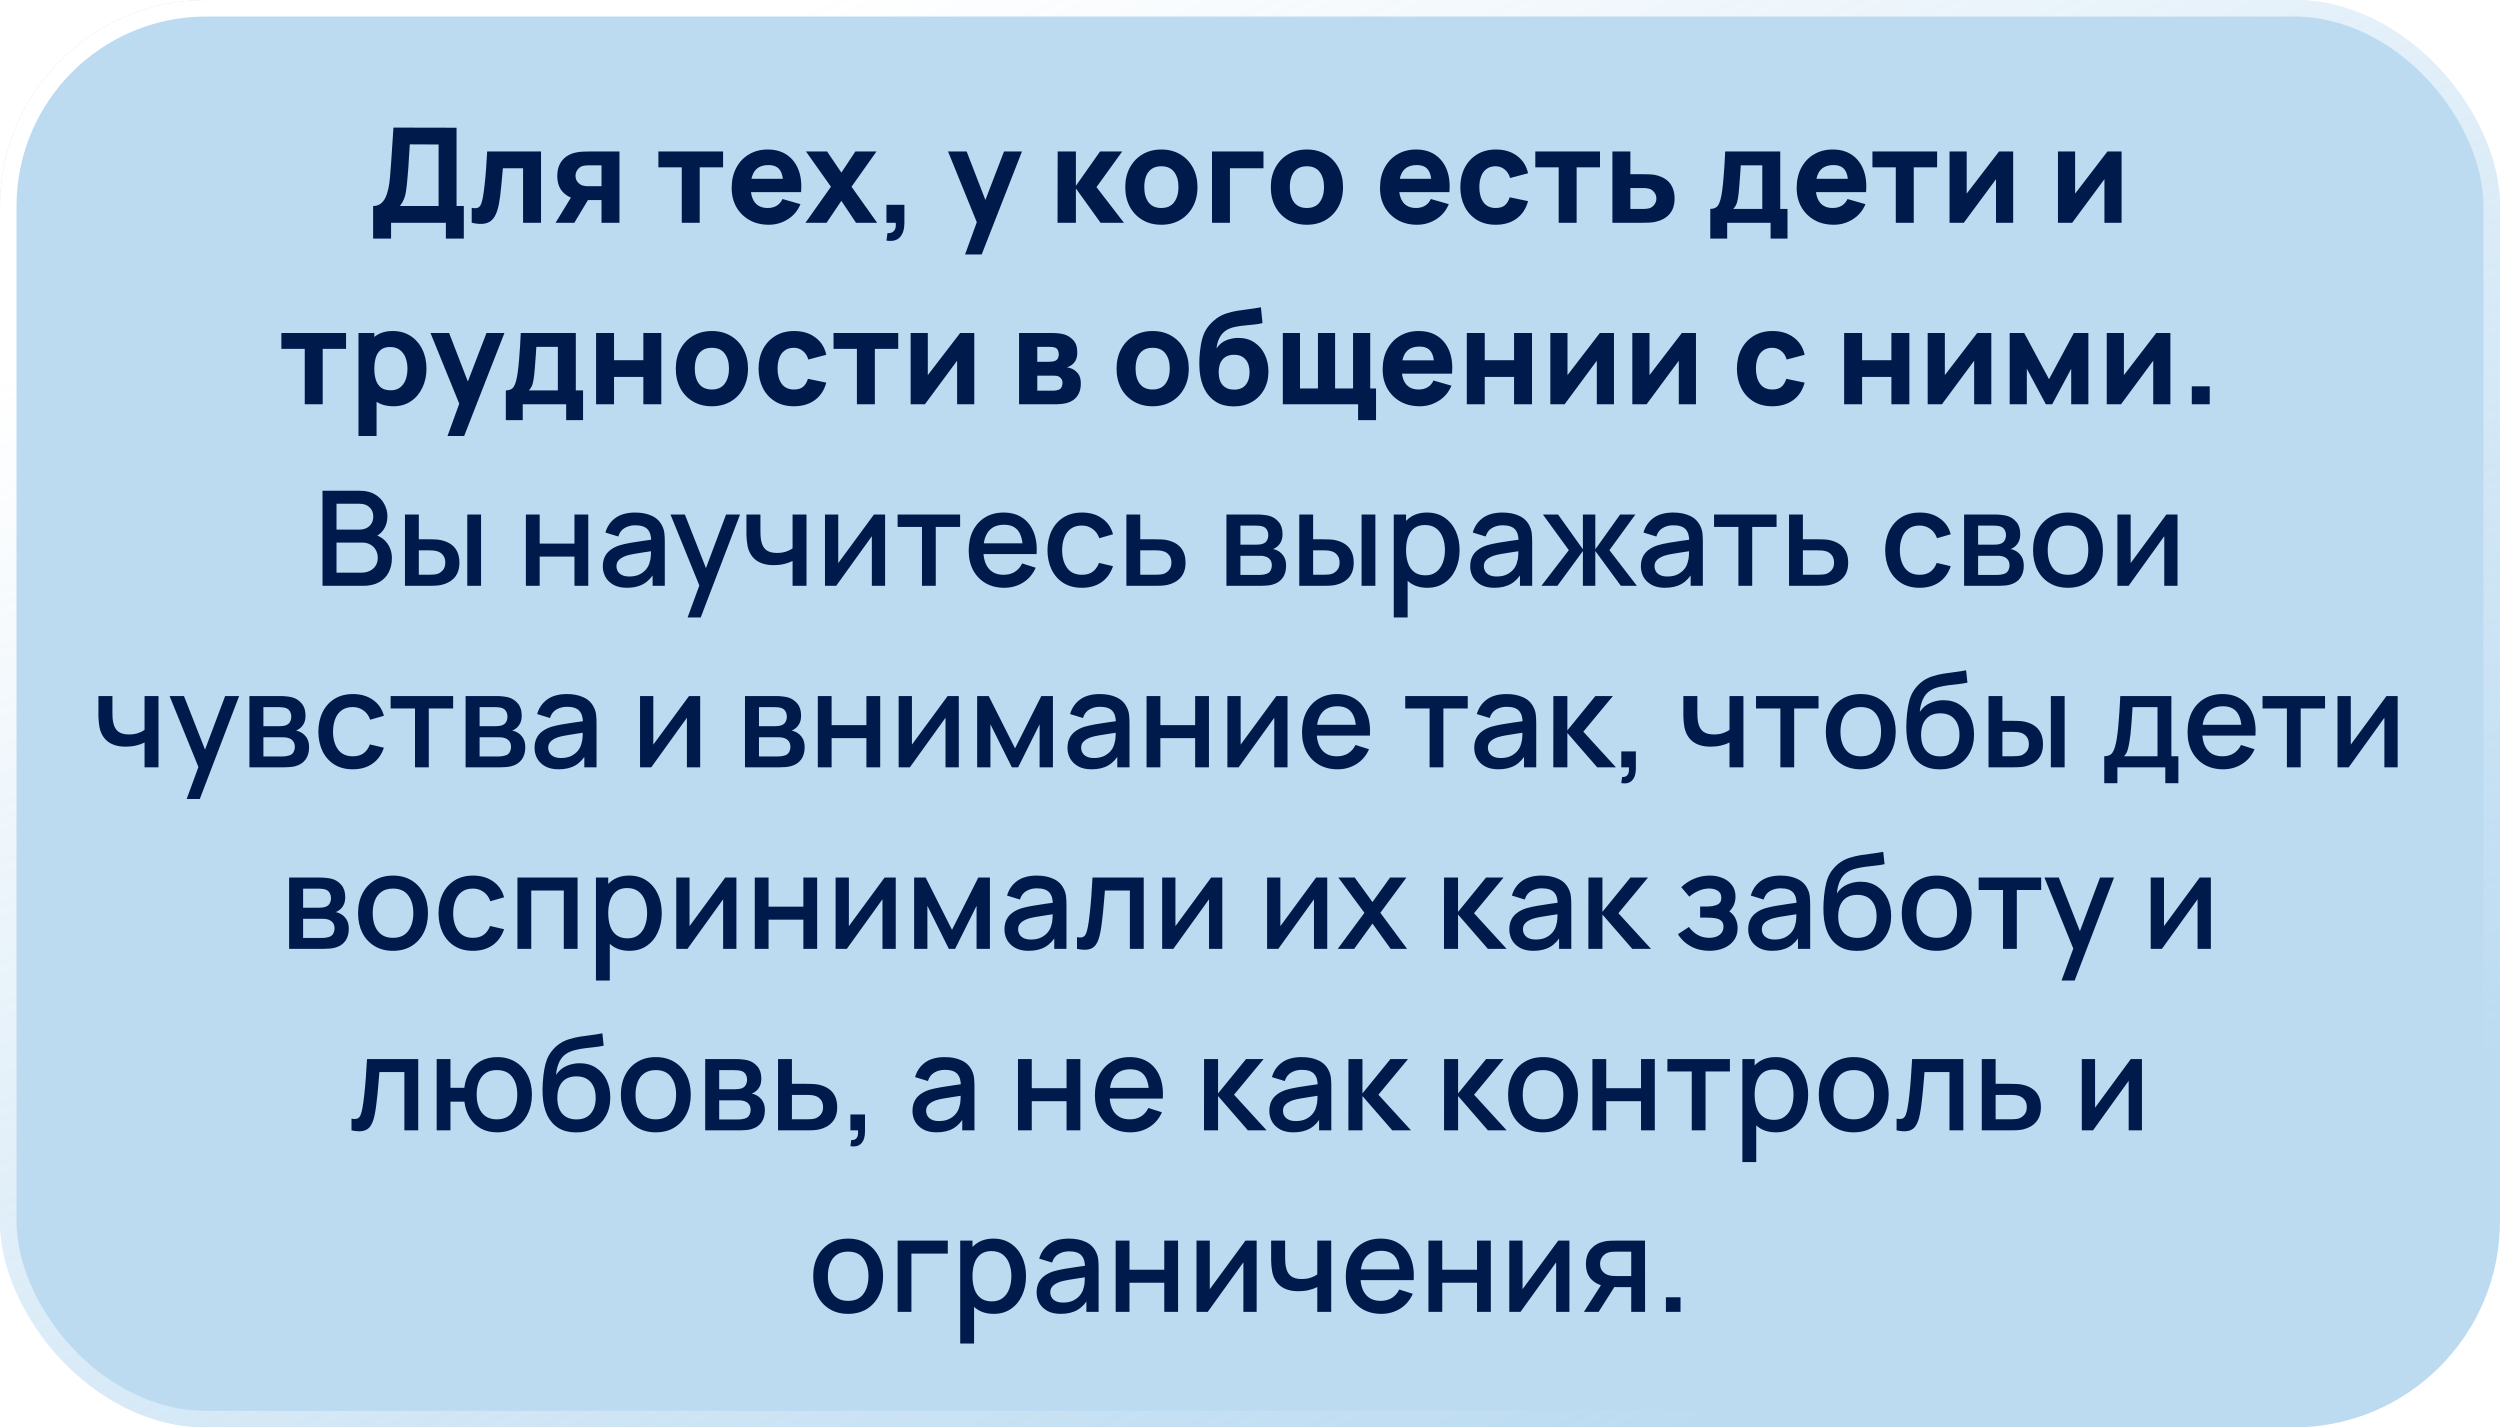 <?xml version="1.0" encoding="UTF-8"?> <svg xmlns="http://www.w3.org/2000/svg" width="303" height="173" viewBox="0 0 303 173" fill="none"><g filter="url(#filter0_b_4761_417)"><rect width="303" height="173" rx="25" fill="#7BB8E5" fill-opacity="0.5"></rect><rect x="1" y="1" width="301" height="171" rx="24" stroke="url(#paint0_linear_4761_417)" stroke-width="2"></rect></g><path d="M45.222 28.92V24.968C45.569 24.968 45.862 24.883 46.102 24.712C46.347 24.536 46.547 24.291 46.702 23.976C46.857 23.656 46.98 23.283 47.07 22.856C47.161 22.429 47.227 21.965 47.27 21.464C47.324 20.824 47.371 20.195 47.414 19.576C47.457 18.952 47.499 18.307 47.542 17.64C47.585 16.968 47.633 16.243 47.686 15.464L55.334 15.48V24.968H56.214V28.92H54.038V27H47.398V28.92H45.222ZM48.47 24.968H53.158V17.512L49.67 17.496C49.633 18.024 49.601 18.509 49.574 18.952C49.553 19.395 49.526 19.843 49.494 20.296C49.462 20.749 49.419 21.256 49.366 21.816C49.313 22.376 49.26 22.837 49.206 23.2C49.153 23.557 49.07 23.869 48.958 24.136C48.852 24.403 48.689 24.68 48.47 24.968ZM57.172 27V25.192C57.486 25.251 57.729 25.248 57.9 25.184C58.07 25.115 58.198 24.981 58.284 24.784C58.374 24.581 58.452 24.307 58.516 23.96C58.601 23.501 58.676 22.965 58.74 22.352C58.809 21.739 58.868 21.091 58.916 20.408C58.964 19.72 59.006 19.037 59.044 18.36H65.572V27H63.396V20.392H60.948C60.926 20.669 60.897 21 60.86 21.384C60.828 21.768 60.79 22.168 60.748 22.584C60.71 22.995 60.668 23.389 60.62 23.768C60.572 24.141 60.521 24.461 60.468 24.728C60.34 25.405 60.15 25.939 59.9 26.328C59.649 26.717 59.305 26.965 58.868 27.072C58.43 27.184 57.865 27.16 57.172 27ZM72.903 27V24.248H71.511C71.33 24.248 71.082 24.245 70.767 24.24C70.458 24.229 70.167 24.2 69.895 24.152C69.207 24.029 68.642 23.731 68.199 23.256C67.762 22.781 67.543 22.136 67.543 21.32C67.543 20.525 67.754 19.885 68.175 19.4C68.597 18.915 69.159 18.605 69.863 18.472C70.151 18.413 70.447 18.381 70.751 18.376C71.061 18.365 71.314 18.36 71.511 18.36H75.079V27H72.903ZM67.335 27L69.287 23.8H71.527L69.607 27H67.335ZM71.271 22.568H72.903V20.04H71.271C71.175 20.04 71.069 20.045 70.951 20.056C70.839 20.067 70.722 20.088 70.599 20.12C70.45 20.163 70.311 20.243 70.183 20.36C70.055 20.472 69.951 20.611 69.871 20.776C69.791 20.936 69.751 21.112 69.751 21.304C69.751 21.608 69.842 21.867 70.023 22.08C70.205 22.288 70.407 22.424 70.631 22.488C70.743 22.52 70.855 22.541 70.967 22.552C71.085 22.563 71.186 22.568 71.271 22.568ZM82.63 27V20.28H79.798V18.36H87.638V20.28H84.806V27H82.63ZM93.175 27.24C92.29 27.24 91.508 27.051 90.831 26.672C90.159 26.288 89.631 25.763 89.247 25.096C88.868 24.424 88.679 23.656 88.679 22.792C88.679 21.848 88.866 21.027 89.239 20.328C89.612 19.629 90.127 19.088 90.783 18.704C91.439 18.315 92.194 18.12 93.047 18.12C93.954 18.12 94.724 18.333 95.359 18.76C95.994 19.187 96.463 19.787 96.767 20.56C97.071 21.333 97.178 22.243 97.087 23.288H94.935V22.488C94.935 21.608 94.794 20.976 94.511 20.592C94.234 20.203 93.778 20.008 93.143 20.008C92.402 20.008 91.855 20.235 91.503 20.688C91.156 21.136 90.983 21.8 90.983 22.68C90.983 23.485 91.156 24.109 91.503 24.552C91.855 24.989 92.37 25.208 93.047 25.208C93.474 25.208 93.839 25.115 94.143 24.928C94.447 24.741 94.679 24.472 94.839 24.12L97.015 24.744C96.69 25.533 96.175 26.147 95.471 26.584C94.772 27.021 94.007 27.24 93.175 27.24ZM90.311 23.288V21.672H96.039V23.288H90.311ZM97.621 27L100.709 22.632L97.685 18.36H100.245L101.973 20.92L103.669 18.36H106.229L103.205 22.632L106.309 27H103.749L101.973 24.344L100.181 27H97.621ZM107.437 29.16L107.565 28.248C107.821 28.269 108.029 28.227 108.189 28.12C108.349 28.019 108.458 27.869 108.517 27.672C108.581 27.48 108.594 27.256 108.557 27H107.437V24.824H109.613V27C109.613 27.768 109.434 28.349 109.077 28.744C108.719 29.139 108.173 29.277 107.437 29.16ZM116.966 30.84L118.63 26.264L118.662 27.608L114.902 18.36H117.158L119.686 24.904H119.174L121.686 18.36H123.862L118.982 30.84H116.966ZM128.174 27L128.19 18.36H130.398V22.52L133.326 18.36H136.014L132.894 22.68L136.222 27H133.39L130.398 22.84V27H128.174ZM140.75 27.24C139.881 27.24 139.118 27.045 138.462 26.656C137.806 26.267 137.294 25.731 136.926 25.048C136.564 24.36 136.382 23.571 136.382 22.68C136.382 21.779 136.569 20.987 136.942 20.304C137.316 19.616 137.83 19.08 138.486 18.696C139.142 18.312 139.897 18.12 140.75 18.12C141.62 18.12 142.382 18.315 143.038 18.704C143.7 19.093 144.214 19.632 144.582 20.32C144.95 21.003 145.134 21.789 145.134 22.68C145.134 23.576 144.948 24.368 144.574 25.056C144.206 25.739 143.692 26.275 143.03 26.664C142.374 27.048 141.614 27.24 140.75 27.24ZM140.75 25.208C141.449 25.208 141.969 24.973 142.31 24.504C142.657 24.029 142.83 23.421 142.83 22.68C142.83 21.912 142.654 21.299 142.302 20.84C141.956 20.381 141.438 20.152 140.75 20.152C140.276 20.152 139.886 20.259 139.582 20.472C139.278 20.685 139.052 20.981 138.902 21.36C138.758 21.739 138.686 22.179 138.686 22.68C138.686 23.453 138.86 24.069 139.206 24.528C139.558 24.981 140.073 25.208 140.75 25.208ZM146.893 27V18.36H153.133V20.392H149.069V27H146.893ZM158.391 27.24C157.521 27.24 156.759 27.045 156.103 26.656C155.447 26.267 154.935 25.731 154.567 25.048C154.204 24.36 154.023 23.571 154.023 22.68C154.023 21.779 154.209 20.987 154.583 20.304C154.956 19.616 155.471 19.08 156.127 18.696C156.783 18.312 157.537 18.12 158.391 18.12C159.26 18.12 160.023 18.315 160.679 18.704C161.34 19.093 161.855 19.632 162.223 20.32C162.591 21.003 162.775 21.789 162.775 22.68C162.775 23.576 162.588 24.368 162.215 25.056C161.847 25.739 161.332 26.275 160.671 26.664C160.015 27.048 159.255 27.24 158.391 27.24ZM158.391 25.208C159.089 25.208 159.609 24.973 159.951 24.504C160.297 24.029 160.471 23.421 160.471 22.68C160.471 21.912 160.295 21.299 159.943 20.84C159.596 20.381 159.079 20.152 158.391 20.152C157.916 20.152 157.527 20.259 157.223 20.472C156.919 20.685 156.692 20.981 156.543 21.36C156.399 21.739 156.327 22.179 156.327 22.68C156.327 23.453 156.5 24.069 156.847 24.528C157.199 24.981 157.713 25.208 158.391 25.208ZM171.753 27.24C170.868 27.24 170.087 27.051 169.409 26.672C168.737 26.288 168.209 25.763 167.825 25.096C167.447 24.424 167.257 23.656 167.257 22.792C167.257 21.848 167.444 21.027 167.817 20.328C168.191 19.629 168.705 19.088 169.361 18.704C170.017 18.315 170.772 18.12 171.625 18.12C172.532 18.12 173.303 18.333 173.937 18.76C174.572 19.187 175.041 19.787 175.345 20.56C175.649 21.333 175.756 22.243 175.665 23.288H173.513V22.488C173.513 21.608 173.372 20.976 173.089 20.592C172.812 20.203 172.356 20.008 171.721 20.008C170.98 20.008 170.433 20.235 170.081 20.688C169.735 21.136 169.561 21.8 169.561 22.68C169.561 23.485 169.735 24.109 170.081 24.552C170.433 24.989 170.948 25.208 171.625 25.208C172.052 25.208 172.417 25.115 172.721 24.928C173.025 24.741 173.257 24.472 173.417 24.12L175.593 24.744C175.268 25.533 174.753 26.147 174.049 26.584C173.351 27.021 172.585 27.24 171.753 27.24ZM168.889 23.288V21.672H174.617V23.288H168.889ZM181.28 27.24C180.384 27.24 179.616 27.04 178.976 26.64C178.336 26.24 177.845 25.696 177.504 25.008C177.162 24.32 176.992 23.544 176.992 22.68C176.992 21.805 177.168 21.024 177.52 20.336C177.877 19.648 178.378 19.107 179.024 18.712C179.669 18.317 180.432 18.12 181.312 18.12C182.33 18.12 183.184 18.379 183.872 18.896C184.565 19.408 185.008 20.109 185.2 21L183.024 21.576C182.896 21.128 182.672 20.779 182.352 20.528C182.037 20.277 181.68 20.152 181.28 20.152C180.821 20.152 180.445 20.264 180.152 20.488C179.858 20.707 179.642 21.008 179.504 21.392C179.365 21.771 179.296 22.2 179.296 22.68C179.296 23.432 179.461 24.043 179.792 24.512C180.128 24.976 180.624 25.208 181.28 25.208C181.77 25.208 182.144 25.096 182.4 24.872C182.656 24.648 182.848 24.328 182.976 23.912L185.2 24.376C184.954 25.293 184.49 26 183.808 26.496C183.125 26.992 182.282 27.24 181.28 27.24ZM188.912 27V20.28H186.08V18.36H193.92V20.28H191.088V27H188.912ZM195.424 27V18.36H197.6V21.112H198.992C199.232 21.112 199.512 21.117 199.832 21.128C200.152 21.139 200.416 21.165 200.624 21.208C201.131 21.32 201.558 21.499 201.904 21.744C202.251 21.989 202.512 22.307 202.688 22.696C202.87 23.08 202.96 23.539 202.96 24.072C202.96 24.84 202.76 25.459 202.36 25.928C201.966 26.392 201.392 26.712 200.64 26.888C200.432 26.936 200.166 26.968 199.84 26.984C199.515 26.995 199.232 27 198.992 27H195.424ZM197.6 25.32H199.232C199.328 25.32 199.435 25.315 199.552 25.304C199.67 25.293 199.787 25.272 199.904 25.24C200.128 25.176 200.326 25.035 200.496 24.816C200.667 24.597 200.752 24.349 200.752 24.072C200.752 23.768 200.664 23.509 200.488 23.296C200.312 23.077 200.107 22.936 199.872 22.872C199.76 22.84 199.648 22.819 199.536 22.808C199.424 22.797 199.323 22.792 199.232 22.792H197.6V25.32ZM207.285 28.92V25.32C207.743 25.32 208.069 25.16 208.261 24.84C208.458 24.52 208.613 23.949 208.725 23.128C208.789 22.653 208.842 22.155 208.885 21.632C208.933 21.109 208.973 20.573 209.005 20.024C209.037 19.475 209.066 18.92 209.093 18.36H215.765V25.32H216.645V28.92H214.597V27H209.333V28.92H207.285ZM210.069 25.32H213.589V20.04H210.981C210.965 20.333 210.946 20.627 210.925 20.92C210.909 21.213 210.887 21.504 210.861 21.792C210.839 22.08 210.818 22.36 210.797 22.632C210.775 22.899 210.751 23.155 210.725 23.4C210.677 23.869 210.61 24.251 210.525 24.544C210.439 24.837 210.287 25.096 210.069 25.32ZM222.253 27.24C221.368 27.24 220.587 27.051 219.909 26.672C219.237 26.288 218.709 25.763 218.325 25.096C217.947 24.424 217.757 23.656 217.757 22.792C217.757 21.848 217.944 21.027 218.317 20.328C218.691 19.629 219.205 19.088 219.861 18.704C220.517 18.315 221.272 18.12 222.125 18.12C223.032 18.12 223.803 18.333 224.437 18.76C225.072 19.187 225.541 19.787 225.845 20.56C226.149 21.333 226.256 22.243 226.165 23.288H224.013V22.488C224.013 21.608 223.872 20.976 223.589 20.592C223.312 20.203 222.856 20.008 222.221 20.008C221.48 20.008 220.933 20.235 220.581 20.688C220.235 21.136 220.061 21.8 220.061 22.68C220.061 23.485 220.235 24.109 220.581 24.552C220.933 24.989 221.448 25.208 222.125 25.208C222.552 25.208 222.917 25.115 223.221 24.928C223.525 24.741 223.757 24.472 223.917 24.12L226.093 24.744C225.768 25.533 225.253 26.147 224.549 26.584C223.851 27.021 223.085 27.24 222.253 27.24ZM219.389 23.288V21.672H225.117V23.288H219.389ZM229.771 27V20.28H226.939V18.36H234.779V20.28H231.947V27H229.771ZM243.996 18.36V27H241.916V21.72L238.012 27H236.284V18.36H238.364V23.464L242.284 18.36H243.996ZM257.136 18.36V27H255.056V21.72L251.152 27H249.424V18.36H251.504V23.464L255.424 18.36H257.136ZM36.935 49V42.28H34.103V40.36H41.943V42.28H39.111V49H36.935ZM47.704 49.24C46.845 49.24 46.128 49.04 45.552 48.64C44.976 48.24 44.541 47.696 44.248 47.008C43.96 46.32 43.816 45.544 43.816 44.68C43.816 43.816 43.96 43.04 44.248 42.352C44.536 41.664 44.96 41.12 45.52 40.72C46.08 40.32 46.77 40.12 47.592 40.12C48.418 40.12 49.138 40.317 49.752 40.712C50.365 41.107 50.84 41.648 51.176 42.336C51.517 43.019 51.688 43.8 51.688 44.68C51.688 45.544 51.52 46.32 51.184 47.008C50.853 47.696 50.389 48.24 49.792 48.64C49.194 49.04 48.498 49.24 47.704 49.24ZM43.448 52.84V40.36H45.368V46.28H45.64V52.84H43.448ZM47.352 47.304C47.821 47.304 48.205 47.187 48.504 46.952C48.802 46.717 49.024 46.403 49.168 46.008C49.312 45.608 49.384 45.165 49.384 44.68C49.384 44.2 49.309 43.763 49.16 43.368C49.01 42.968 48.778 42.651 48.464 42.416C48.154 42.176 47.757 42.056 47.272 42.056C46.818 42.056 46.45 42.165 46.168 42.384C45.89 42.603 45.688 42.909 45.56 43.304C45.432 43.699 45.368 44.157 45.368 44.68C45.368 45.203 45.432 45.661 45.56 46.056C45.688 46.451 45.896 46.757 46.184 46.976C46.477 47.195 46.866 47.304 47.352 47.304ZM54.24 52.84L55.904 48.264L55.936 49.608L52.176 40.36H54.432L56.96 46.904H56.448L58.96 40.36H61.136L56.256 52.84H54.24ZM61.308 50.92V47.32C61.767 47.32 62.092 47.16 62.284 46.84C62.481 46.52 62.636 45.949 62.748 45.128C62.812 44.653 62.865 44.155 62.908 43.632C62.956 43.109 62.996 42.573 63.028 42.024C63.06 41.475 63.09 40.92 63.116 40.36H69.788V47.32H70.668V50.92H68.62V49H63.356V50.92H61.308ZM64.092 47.32H67.612V42.04H65.004C64.988 42.333 64.969 42.627 64.948 42.92C64.932 43.213 64.911 43.504 64.884 43.792C64.863 44.08 64.841 44.36 64.82 44.632C64.799 44.899 64.775 45.155 64.748 45.4C64.7 45.869 64.633 46.251 64.548 46.544C64.463 46.837 64.311 47.096 64.092 47.32ZM72.245 49V40.36H74.421V43.656H77.973V40.36H80.149V49H77.973V45.688H74.421V49H72.245ZM86.274 49.24C85.404 49.24 84.642 49.045 83.986 48.656C83.33 48.267 82.818 47.731 82.45 47.048C82.087 46.36 81.906 45.571 81.906 44.68C81.906 43.779 82.092 42.987 82.466 42.304C82.839 41.616 83.354 41.08 84.01 40.696C84.666 40.312 85.42 40.12 86.274 40.12C87.143 40.12 87.906 40.315 88.562 40.704C89.223 41.093 89.738 41.632 90.106 42.32C90.474 43.003 90.658 43.789 90.658 44.68C90.658 45.576 90.471 46.368 90.098 47.056C89.73 47.739 89.215 48.275 88.554 48.664C87.898 49.048 87.138 49.24 86.274 49.24ZM86.274 47.208C86.972 47.208 87.492 46.973 87.834 46.504C88.18 46.029 88.354 45.421 88.354 44.68C88.354 43.912 88.178 43.299 87.826 42.84C87.479 42.381 86.962 42.152 86.274 42.152C85.799 42.152 85.41 42.259 85.106 42.472C84.802 42.685 84.575 42.981 84.426 43.36C84.282 43.739 84.21 44.179 84.21 44.68C84.21 45.453 84.383 46.069 84.73 46.528C85.082 46.981 85.596 47.208 86.274 47.208ZM96.225 49.24C95.329 49.24 94.561 49.04 93.921 48.64C93.281 48.24 92.79 47.696 92.449 47.008C92.108 46.32 91.937 45.544 91.937 44.68C91.937 43.805 92.113 43.024 92.465 42.336C92.822 41.648 93.323 41.107 93.969 40.712C94.614 40.317 95.377 40.12 96.257 40.12C97.275 40.12 98.129 40.379 98.817 40.896C99.51 41.408 99.953 42.109 100.145 43L97.969 43.576C97.841 43.128 97.617 42.779 97.297 42.528C96.982 42.277 96.625 42.152 96.225 42.152C95.766 42.152 95.39 42.264 95.097 42.488C94.803 42.707 94.588 43.008 94.449 43.392C94.31 43.771 94.241 44.2 94.241 44.68C94.241 45.432 94.406 46.043 94.737 46.512C95.073 46.976 95.569 47.208 96.225 47.208C96.716 47.208 97.089 47.096 97.345 46.872C97.601 46.648 97.793 46.328 97.921 45.912L100.145 46.376C99.9 47.293 99.436 48 98.753 48.496C98.07 48.992 97.228 49.24 96.225 49.24ZM103.857 49V42.28H101.025V40.36H108.865V42.28H106.033V49H103.857ZM118.082 40.36V49H116.002V43.72L112.098 49H110.37V40.36H112.45V45.464L116.37 40.36H118.082ZM123.51 49V40.36H127.558C127.878 40.36 128.158 40.379 128.398 40.416C128.638 40.448 128.838 40.488 128.998 40.536C129.393 40.653 129.753 40.883 130.078 41.224C130.404 41.565 130.566 42.061 130.566 42.712C130.566 43.096 130.505 43.408 130.382 43.648C130.26 43.883 130.097 44.077 129.894 44.232C129.798 44.301 129.702 44.36 129.606 44.408C129.51 44.456 129.414 44.493 129.318 44.52C129.542 44.552 129.745 44.611 129.926 44.696C130.214 44.824 130.465 45.027 130.678 45.304C130.892 45.576 130.998 45.981 130.998 46.52C130.998 47.096 130.857 47.587 130.574 47.992C130.297 48.397 129.878 48.68 129.318 48.84C129.126 48.893 128.9 48.933 128.638 48.96C128.382 48.987 128.113 49 127.83 49H123.51ZM125.718 47.352H127.67C127.782 47.352 127.897 47.341 128.014 47.32C128.137 47.293 128.246 47.261 128.342 47.224C128.497 47.16 128.606 47.051 128.67 46.896C128.74 46.741 128.774 46.584 128.774 46.424C128.774 46.2 128.724 46.024 128.622 45.896C128.526 45.768 128.417 45.677 128.294 45.624C128.193 45.576 128.081 45.549 127.958 45.544C127.841 45.533 127.745 45.528 127.67 45.528H125.718V47.352ZM125.718 43.848H127.046C127.217 43.848 127.377 43.84 127.526 43.824C127.681 43.803 127.809 43.768 127.91 43.72C128.049 43.656 128.153 43.555 128.222 43.416C128.292 43.272 128.326 43.112 128.326 42.936C128.326 42.749 128.286 42.581 128.206 42.432C128.132 42.277 128.006 42.173 127.83 42.12C127.713 42.077 127.564 42.053 127.382 42.048C127.206 42.043 127.094 42.04 127.046 42.04H125.718V43.848ZM139.696 49.24C138.826 49.24 138.064 49.045 137.408 48.656C136.752 48.267 136.24 47.731 135.872 47.048C135.509 46.36 135.328 45.571 135.328 44.68C135.328 43.779 135.514 42.987 135.888 42.304C136.261 41.616 136.776 41.08 137.432 40.696C138.088 40.312 138.842 40.12 139.696 40.12C140.565 40.12 141.328 40.315 141.984 40.704C142.645 41.093 143.16 41.632 143.528 42.32C143.896 43.003 144.08 43.789 144.08 44.68C144.08 45.576 143.893 46.368 143.52 47.056C143.152 47.739 142.637 48.275 141.976 48.664C141.32 49.048 140.56 49.24 139.696 49.24ZM139.696 47.208C140.394 47.208 140.914 46.973 141.256 46.504C141.602 46.029 141.776 45.421 141.776 44.68C141.776 43.912 141.6 43.299 141.248 42.84C140.901 42.381 140.384 42.152 139.696 42.152C139.221 42.152 138.832 42.259 138.528 42.472C138.224 42.685 137.997 42.981 137.848 43.36C137.704 43.739 137.632 44.179 137.632 44.68C137.632 45.453 137.805 46.069 138.152 46.528C138.504 46.981 139.018 47.208 139.696 47.208ZM149.479 49.256C148.647 49.245 147.943 49.061 147.367 48.704C146.791 48.341 146.337 47.843 146.007 47.208C145.681 46.568 145.479 45.827 145.399 44.984C145.356 44.531 145.345 44.021 145.367 43.456C145.393 42.885 145.455 42.325 145.551 41.776C145.647 41.227 145.783 40.755 145.959 40.36C146.129 39.992 146.348 39.656 146.615 39.352C146.887 39.043 147.175 38.781 147.479 38.568C147.836 38.317 148.22 38.125 148.631 37.992C149.041 37.853 149.473 37.747 149.927 37.672C150.38 37.597 150.849 37.531 151.335 37.472C151.825 37.413 152.321 37.336 152.823 37.24L153.015 39.16C152.711 39.24 152.364 39.299 151.975 39.336C151.585 39.373 151.185 39.413 150.775 39.456C150.364 39.493 149.972 39.555 149.599 39.64C149.225 39.725 148.903 39.853 148.631 40.024C148.263 40.253 147.98 40.573 147.783 40.984C147.591 41.389 147.479 41.8 147.447 42.216C147.777 41.736 148.18 41.405 148.655 41.224C149.135 41.043 149.607 40.952 150.071 40.952C150.833 40.952 151.487 41.136 152.031 41.504C152.58 41.867 153.001 42.357 153.295 42.976C153.588 43.589 153.735 44.269 153.735 45.016C153.735 45.864 153.551 46.608 153.183 47.248C152.82 47.888 152.319 48.387 151.679 48.744C151.039 49.096 150.305 49.267 149.479 49.256ZM149.575 47.224C150.193 47.224 150.66 47.032 150.975 46.648C151.289 46.264 151.447 45.752 151.447 45.112C151.447 44.456 151.284 43.941 150.959 43.568C150.639 43.189 150.177 43 149.575 43C148.961 43 148.495 43.189 148.175 43.568C147.86 43.941 147.703 44.456 147.703 45.112C147.703 45.789 147.865 46.312 148.191 46.68C148.516 47.043 148.977 47.224 149.575 47.224ZM164.599 50.92V49H155.479V40.36H157.559V47.08H159.735V40.36H161.815V47.08H163.991V40.36H166.071V47.08H166.775V50.92H164.599ZM172.074 49.24C171.188 49.24 170.407 49.051 169.73 48.672C169.058 48.288 168.53 47.763 168.146 47.096C167.767 46.424 167.578 45.656 167.578 44.792C167.578 43.848 167.764 43.027 168.138 42.328C168.511 41.629 169.026 41.088 169.682 40.704C170.338 40.315 171.092 40.12 171.946 40.12C172.852 40.12 173.623 40.333 174.258 40.76C174.892 41.187 175.362 41.787 175.666 42.56C175.97 43.333 176.076 44.243 175.986 45.288H173.834V44.488C173.834 43.608 173.692 42.976 173.41 42.592C173.132 42.203 172.676 42.008 172.042 42.008C171.3 42.008 170.754 42.235 170.402 42.688C170.055 43.136 169.882 43.8 169.882 44.68C169.882 45.485 170.055 46.109 170.402 46.552C170.754 46.989 171.268 47.208 171.946 47.208C172.372 47.208 172.738 47.115 173.042 46.928C173.346 46.741 173.578 46.472 173.738 46.12L175.914 46.744C175.588 47.533 175.074 48.147 174.37 48.584C173.671 49.021 172.906 49.24 172.074 49.24ZM169.21 45.288V43.672H174.938V45.288H169.21ZM177.776 49V40.36H179.952V43.656H183.504V40.36H185.68V49H183.504V45.688H179.952V49H177.776ZM195.613 40.36V49H193.533V43.72L189.629 49H187.901V40.36H189.981V45.464L193.901 40.36H195.613ZM205.55 40.36V49H203.47V43.72L199.566 49H197.838V40.36H199.918V45.464L203.838 40.36H205.55ZM214.803 49.24C213.907 49.24 213.139 49.04 212.499 48.64C211.859 48.24 211.368 47.696 211.027 47.008C210.686 46.32 210.515 45.544 210.515 44.68C210.515 43.805 210.691 43.024 211.043 42.336C211.4 41.648 211.902 41.107 212.547 40.712C213.192 40.317 213.955 40.12 214.835 40.12C215.854 40.12 216.707 40.379 217.395 40.896C218.088 41.408 218.531 42.109 218.723 43L216.547 43.576C216.419 43.128 216.195 42.779 215.875 42.528C215.56 42.277 215.203 42.152 214.803 42.152C214.344 42.152 213.968 42.264 213.675 42.488C213.382 42.707 213.166 43.008 213.027 43.392C212.888 43.771 212.819 44.2 212.819 44.68C212.819 45.432 212.984 46.043 213.315 46.512C213.651 46.976 214.147 47.208 214.803 47.208C215.294 47.208 215.667 47.096 215.923 46.872C216.179 46.648 216.371 46.328 216.499 45.912L218.723 46.376C218.478 47.293 218.014 48 217.331 48.496C216.648 48.992 215.806 49.24 214.803 49.24ZM223.51 49V40.36H225.686V43.656H229.238V40.36H231.414V49H229.238V45.688H225.686V49H223.51ZM241.347 40.36V49H239.267V43.72L235.363 49H233.635V40.36H235.715V45.464L239.635 40.36H241.347ZM243.573 49V40.36H245.333L248.341 45.96L251.349 40.36H253.109V49H251.029V44.696L248.725 49H247.957L245.653 44.696V49H243.573ZM263.05 40.36V49H260.97V43.72L257.066 49H255.338V40.36H257.418V45.464L261.338 40.36H263.05ZM265.644 49V46.824H267.82V49H265.644ZM39.089 71V59.48H43.617C44.347 59.48 44.961 59.629 45.457 59.928C45.953 60.227 46.326 60.613 46.577 61.088C46.827 61.557 46.953 62.053 46.953 62.576C46.953 63.211 46.795 63.755 46.481 64.208C46.171 64.661 45.753 64.971 45.225 65.136L45.209 64.744C45.945 64.925 46.51 65.28 46.905 65.808C47.299 66.331 47.497 66.941 47.497 67.64C47.497 68.317 47.361 68.907 47.089 69.408C46.822 69.909 46.43 70.301 45.913 70.584C45.401 70.861 44.779 71 44.049 71H39.089ZM40.785 69.408H43.793C44.171 69.408 44.51 69.336 44.809 69.192C45.113 69.048 45.35 68.843 45.521 68.576C45.697 68.304 45.785 67.981 45.785 67.608C45.785 67.261 45.707 66.949 45.553 66.672C45.403 66.389 45.185 66.168 44.897 66.008C44.614 65.843 44.281 65.76 43.897 65.76H40.785V69.408ZM40.785 64.184H43.593C43.902 64.184 44.179 64.123 44.425 64C44.675 63.872 44.873 63.691 45.017 63.456C45.166 63.216 45.241 62.928 45.241 62.592C45.241 62.144 45.091 61.776 44.793 61.488C44.494 61.2 44.094 61.056 43.593 61.056H40.785V64.184ZM49.081 71V62.36H50.761V65.36H51.897C52.142 65.36 52.406 65.365 52.689 65.376C52.971 65.387 53.211 65.413 53.409 65.456C53.873 65.552 54.275 65.712 54.617 65.936C54.958 66.16 55.219 66.459 55.401 66.832C55.587 67.2 55.681 67.653 55.681 68.192C55.681 68.944 55.486 69.544 55.097 69.992C54.707 70.435 54.179 70.733 53.513 70.888C53.299 70.936 53.046 70.968 52.753 70.984C52.465 70.995 52.198 71 51.953 71H49.081ZM50.761 69.656H52.049C52.187 69.656 52.342 69.651 52.513 69.64C52.683 69.629 52.841 69.605 52.985 69.568C53.235 69.493 53.462 69.341 53.665 69.112C53.867 68.883 53.969 68.576 53.969 68.192C53.969 67.797 53.867 67.483 53.665 67.248C53.467 67.013 53.217 66.861 52.913 66.792C52.774 66.755 52.627 66.731 52.473 66.72C52.323 66.709 52.182 66.704 52.049 66.704H50.761V69.656ZM56.633 71V62.36H58.305V71H56.633ZM63.737 71V62.36H65.409V65.888H69.625V62.36H71.297V71H69.625V67.464H65.409V71H63.737ZM75.982 71.24C75.342 71.24 74.806 71.123 74.374 70.888C73.942 70.648 73.614 70.333 73.39 69.944C73.171 69.549 73.062 69.117 73.062 68.648C73.062 68.211 73.139 67.827 73.294 67.496C73.448 67.165 73.678 66.885 73.982 66.656C74.286 66.421 74.659 66.232 75.102 66.088C75.486 65.976 75.921 65.877 76.406 65.792C76.891 65.707 77.4 65.627 77.934 65.552C78.472 65.477 79.006 65.403 79.534 65.328L78.926 65.664C78.936 64.987 78.793 64.485 78.494 64.16C78.201 63.829 77.694 63.664 76.974 63.664C76.52 63.664 76.105 63.771 75.726 63.984C75.347 64.192 75.083 64.539 74.934 65.024L73.374 64.544C73.587 63.803 73.993 63.213 74.59 62.776C75.192 62.339 75.993 62.12 76.99 62.12C77.763 62.12 78.435 62.253 79.006 62.52C79.582 62.781 80.003 63.197 80.27 63.768C80.409 64.051 80.494 64.349 80.526 64.664C80.558 64.979 80.574 65.317 80.574 65.68V71H79.094V69.024L79.382 69.28C79.025 69.941 78.569 70.435 78.014 70.76C77.465 71.08 76.787 71.24 75.982 71.24ZM76.278 69.872C76.752 69.872 77.16 69.789 77.502 69.624C77.843 69.453 78.118 69.237 78.326 68.976C78.534 68.715 78.67 68.443 78.734 68.16C78.825 67.904 78.875 67.616 78.886 67.296C78.902 66.976 78.91 66.72 78.91 66.528L79.454 66.728C78.926 66.808 78.446 66.88 78.014 66.944C77.582 67.008 77.19 67.072 76.838 67.136C76.491 67.195 76.182 67.267 75.91 67.352C75.68 67.432 75.475 67.528 75.294 67.64C75.118 67.752 74.977 67.888 74.87 68.048C74.769 68.208 74.718 68.403 74.718 68.632C74.718 68.856 74.774 69.064 74.886 69.256C74.998 69.443 75.168 69.592 75.398 69.704C75.627 69.816 75.921 69.872 76.278 69.872ZM83.335 74.84L85.007 70.288L85.031 71.632L81.263 62.36H83.007L85.823 69.52H85.311L87.999 62.36H89.695L84.927 74.84H83.335ZM96.06 71V67.992C95.767 68.141 95.423 68.264 95.028 68.36C94.633 68.451 94.218 68.496 93.78 68.496C92.895 68.496 92.183 68.299 91.644 67.904C91.111 67.504 90.764 66.928 90.604 66.176C90.561 65.952 90.529 65.723 90.508 65.488C90.487 65.248 90.474 65.029 90.468 64.832C90.468 64.635 90.468 64.488 90.468 64.392V62.36H92.164V64.392C92.164 64.531 92.169 64.715 92.18 64.944C92.191 65.168 92.22 65.387 92.268 65.6C92.37 66.08 92.572 66.437 92.876 66.672C93.18 66.901 93.609 67.016 94.164 67.016C94.564 67.016 94.924 66.965 95.244 66.864C95.57 66.757 95.841 66.621 96.06 66.456V62.36H97.748V71H96.06ZM107.275 62.36V71H105.667V64.992L101.347 71H99.987V62.36H101.595V68.248L105.923 62.36H107.275ZM111.743 71V63.864H108.791V62.36H116.367V63.864H113.415V71H111.743ZM121.718 71.24C120.859 71.24 120.104 71.053 119.454 70.68C118.808 70.301 118.304 69.776 117.942 69.104C117.584 68.427 117.406 67.643 117.406 66.752C117.406 65.808 117.582 64.989 117.934 64.296C118.291 63.603 118.787 63.067 119.422 62.688C120.056 62.309 120.795 62.12 121.638 62.12C122.518 62.12 123.267 62.325 123.886 62.736C124.504 63.141 124.966 63.72 125.27 64.472C125.579 65.224 125.702 66.117 125.638 67.152H123.966V66.544C123.955 65.541 123.763 64.8 123.39 64.32C123.022 63.84 122.459 63.6 121.702 63.6C120.864 63.6 120.235 63.864 119.814 64.392C119.392 64.92 119.182 65.683 119.182 66.68C119.182 67.629 119.392 68.365 119.814 68.888C120.235 69.405 120.843 69.664 121.638 69.664C122.16 69.664 122.611 69.547 122.99 69.312C123.374 69.072 123.672 68.731 123.886 68.288L125.526 68.808C125.19 69.581 124.68 70.181 123.998 70.608C123.315 71.029 122.555 71.24 121.718 71.24ZM118.638 67.152V65.848H124.806V67.152H118.638ZM131.129 71.24C130.243 71.24 129.491 71.043 128.873 70.648C128.254 70.253 127.779 69.712 127.449 69.024C127.123 68.336 126.958 67.555 126.953 66.68C126.958 65.789 127.129 65.003 127.465 64.32C127.801 63.632 128.281 63.093 128.905 62.704C129.529 62.315 130.278 62.12 131.153 62.12C132.097 62.12 132.902 62.355 133.569 62.824C134.241 63.293 134.683 63.936 134.897 64.752L133.233 65.232C133.067 64.747 132.795 64.371 132.417 64.104C132.043 63.832 131.614 63.696 131.129 63.696C130.579 63.696 130.129 63.827 129.777 64.088C129.425 64.344 129.163 64.696 128.993 65.144C128.822 65.592 128.734 66.104 128.729 66.68C128.734 67.571 128.937 68.291 129.337 68.84C129.742 69.389 130.339 69.664 131.129 69.664C131.667 69.664 132.102 69.541 132.433 69.296C132.769 69.045 133.025 68.688 133.201 68.224L134.897 68.624C134.614 69.467 134.147 70.115 133.497 70.568C132.846 71.016 132.057 71.24 131.129 71.24ZM136.518 71V62.36H138.198V65.36H139.902C140.148 65.36 140.409 65.365 140.686 65.376C140.969 65.387 141.212 65.413 141.414 65.456C141.878 65.552 142.278 65.712 142.614 65.936C142.956 66.16 143.22 66.459 143.406 66.832C143.593 67.2 143.686 67.653 143.686 68.192C143.686 68.944 143.489 69.544 143.094 69.992C142.705 70.435 142.177 70.733 141.51 70.888C141.297 70.936 141.044 70.968 140.75 70.984C140.462 70.995 140.198 71 139.958 71H136.518ZM138.198 69.656H140.054C140.188 69.656 140.34 69.651 140.51 69.64C140.681 69.629 140.838 69.605 140.982 69.568C141.238 69.493 141.468 69.341 141.67 69.112C141.873 68.883 141.974 68.576 141.974 68.192C141.974 67.797 141.873 67.483 141.67 67.248C141.473 67.013 141.222 66.861 140.918 66.792C140.774 66.755 140.628 66.731 140.478 66.72C140.329 66.709 140.188 66.704 140.054 66.704H138.198V69.656ZM148.643 71V62.36H152.443C152.694 62.36 152.945 62.376 153.195 62.408C153.446 62.435 153.667 62.475 153.859 62.528C154.297 62.651 154.67 62.896 154.979 63.264C155.289 63.627 155.443 64.112 155.443 64.72C155.443 65.067 155.39 65.36 155.283 65.6C155.177 65.835 155.03 66.037 154.843 66.208C154.758 66.283 154.667 66.349 154.571 66.408C154.475 66.467 154.379 66.512 154.283 66.544C154.481 66.576 154.675 66.645 154.867 66.752C155.161 66.907 155.401 67.131 155.587 67.424C155.779 67.712 155.875 68.099 155.875 68.584C155.875 69.165 155.734 69.653 155.451 70.048C155.169 70.437 154.769 70.704 154.251 70.848C154.049 70.907 153.819 70.947 153.563 70.968C153.313 70.989 153.062 71 152.811 71H148.643ZM150.339 69.68H152.707C152.819 69.68 152.947 69.669 153.091 69.648C153.235 69.627 153.363 69.597 153.475 69.56C153.715 69.485 153.886 69.349 153.987 69.152C154.094 68.955 154.147 68.744 154.147 68.52C154.147 68.216 154.067 67.973 153.907 67.792C153.747 67.605 153.545 67.485 153.299 67.432C153.193 67.395 153.075 67.373 152.947 67.368C152.819 67.363 152.71 67.36 152.619 67.36H150.339V69.68ZM150.339 66.016H152.211C152.366 66.016 152.523 66.008 152.683 65.992C152.843 65.971 152.982 65.936 153.099 65.888C153.307 65.808 153.462 65.675 153.563 65.488C153.665 65.296 153.715 65.088 153.715 64.864C153.715 64.619 153.659 64.4 153.547 64.208C153.435 64.016 153.267 63.883 153.043 63.808C152.889 63.755 152.71 63.725 152.507 63.72C152.31 63.709 152.185 63.704 152.131 63.704H150.339V66.016ZM157.471 71V62.36H159.151V65.36H160.287C160.533 65.36 160.797 65.365 161.079 65.376C161.362 65.387 161.602 65.413 161.799 65.456C162.263 65.552 162.666 65.712 163.007 65.936C163.349 66.16 163.61 66.459 163.791 66.832C163.978 67.2 164.071 67.653 164.071 68.192C164.071 68.944 163.877 69.544 163.487 69.992C163.098 70.435 162.57 70.733 161.903 70.888C161.69 70.936 161.437 70.968 161.143 70.984C160.855 70.995 160.589 71 160.343 71H157.471ZM159.151 69.656H160.439C160.578 69.656 160.733 69.651 160.903 69.64C161.074 69.629 161.231 69.605 161.375 69.568C161.626 69.493 161.853 69.341 162.055 69.112C162.258 68.883 162.359 68.576 162.359 68.192C162.359 67.797 162.258 67.483 162.055 67.248C161.858 67.013 161.607 66.861 161.303 66.792C161.165 66.755 161.018 66.731 160.863 66.72C160.714 66.709 160.573 66.704 160.439 66.704H159.151V69.656ZM165.023 71V62.36H166.695V71H165.023ZM172.989 71.24C172.162 71.24 171.469 71.04 170.909 70.64C170.349 70.235 169.925 69.688 169.637 69C169.349 68.312 169.205 67.536 169.205 66.672C169.205 65.808 169.346 65.032 169.629 64.344C169.917 63.656 170.338 63.115 170.893 62.72C171.453 62.32 172.141 62.12 172.957 62.12C173.767 62.12 174.466 62.32 175.053 62.72C175.645 63.115 176.101 63.656 176.421 64.344C176.741 65.027 176.901 65.803 176.901 66.672C176.901 67.536 176.741 68.315 176.421 69.008C176.106 69.696 175.655 70.24 175.069 70.64C174.487 71.04 173.794 71.24 172.989 71.24ZM168.925 74.84V62.36H170.413V68.576H170.605V74.84H168.925ZM172.757 69.728C173.29 69.728 173.73 69.592 174.077 69.32C174.429 69.048 174.69 68.683 174.861 68.224C175.037 67.76 175.125 67.243 175.125 66.672C175.125 66.107 175.037 65.595 174.861 65.136C174.69 64.677 174.426 64.312 174.069 64.04C173.711 63.768 173.255 63.632 172.701 63.632C172.178 63.632 171.746 63.76 171.405 64.016C171.069 64.272 170.818 64.629 170.653 65.088C170.493 65.547 170.413 66.075 170.413 66.672C170.413 67.269 170.493 67.797 170.653 68.256C170.813 68.715 171.066 69.075 171.413 69.336C171.759 69.597 172.207 69.728 172.757 69.728ZM181.107 71.24C180.467 71.24 179.931 71.123 179.499 70.888C179.067 70.648 178.739 70.333 178.515 69.944C178.296 69.549 178.187 69.117 178.187 68.648C178.187 68.211 178.264 67.827 178.419 67.496C178.574 67.165 178.803 66.885 179.107 66.656C179.411 66.421 179.784 66.232 180.227 66.088C180.611 65.976 181.046 65.877 181.531 65.792C182.016 65.707 182.526 65.627 183.059 65.552C183.598 65.477 184.131 65.403 184.659 65.328L184.051 65.664C184.062 64.987 183.918 64.485 183.619 64.16C183.326 63.829 182.819 63.664 182.099 63.664C181.646 63.664 181.23 63.771 180.851 63.984C180.472 64.192 180.208 64.539 180.059 65.024L178.499 64.544C178.712 63.803 179.118 63.213 179.715 62.776C180.318 62.339 181.118 62.12 182.115 62.12C182.888 62.12 183.56 62.253 184.131 62.52C184.707 62.781 185.128 63.197 185.395 63.768C185.534 64.051 185.619 64.349 185.651 64.664C185.683 64.979 185.699 65.317 185.699 65.68V71H184.219V69.024L184.507 69.28C184.15 69.941 183.694 70.435 183.139 70.76C182.59 71.08 181.912 71.24 181.107 71.24ZM181.403 69.872C181.878 69.872 182.286 69.789 182.627 69.624C182.968 69.453 183.243 69.237 183.451 68.976C183.659 68.715 183.795 68.443 183.859 68.16C183.95 67.904 184 67.616 184.011 67.296C184.027 66.976 184.035 66.72 184.035 66.528L184.579 66.728C184.051 66.808 183.571 66.88 183.139 66.944C182.707 67.008 182.315 67.072 181.963 67.136C181.616 67.195 181.307 67.267 181.035 67.352C180.806 67.432 180.6 67.528 180.419 67.64C180.243 67.752 180.102 67.888 179.995 68.048C179.894 68.208 179.843 68.403 179.843 68.632C179.843 68.856 179.899 69.064 180.011 69.256C180.123 69.443 180.294 69.592 180.523 69.704C180.752 69.816 181.046 69.872 181.403 69.872ZM186.816 71L190.144 66.68L187 62.36H188.84L191.848 66.576V62.36H193.352V66.576L196.36 62.36H198.208L195.064 66.68L198.392 71H196.448L193.352 66.784V71H191.848V66.784L188.76 71H186.816ZM201.794 71.24C201.154 71.24 200.618 71.123 200.186 70.888C199.754 70.648 199.426 70.333 199.202 69.944C198.984 69.549 198.874 69.117 198.874 68.648C198.874 68.211 198.952 67.827 199.106 67.496C199.261 67.165 199.49 66.885 199.794 66.656C200.098 66.421 200.472 66.232 200.914 66.088C201.298 65.976 201.733 65.877 202.218 65.792C202.704 65.707 203.213 65.627 203.746 65.552C204.285 65.477 204.818 65.403 205.346 65.328L204.738 65.664C204.749 64.987 204.605 64.485 204.306 64.16C204.013 63.829 203.506 63.664 202.786 63.664C202.333 63.664 201.917 63.771 201.538 63.984C201.16 64.192 200.896 64.539 200.746 65.024L199.186 64.544C199.4 63.803 199.805 63.213 200.402 62.776C201.005 62.339 201.805 62.12 202.802 62.12C203.576 62.12 204.248 62.253 204.818 62.52C205.394 62.781 205.816 63.197 206.082 63.768C206.221 64.051 206.306 64.349 206.338 64.664C206.37 64.979 206.386 65.317 206.386 65.68V71H204.906V69.024L205.194 69.28C204.837 69.941 204.381 70.435 203.826 70.76C203.277 71.08 202.6 71.24 201.794 71.24ZM202.09 69.872C202.565 69.872 202.973 69.789 203.314 69.624C203.656 69.453 203.93 69.237 204.138 68.976C204.346 68.715 204.482 68.443 204.546 68.16C204.637 67.904 204.688 67.616 204.698 67.296C204.714 66.976 204.722 66.72 204.722 66.528L205.266 66.728C204.738 66.808 204.258 66.88 203.826 66.944C203.394 67.008 203.002 67.072 202.65 67.136C202.304 67.195 201.994 67.267 201.722 67.352C201.493 67.432 201.288 67.528 201.106 67.64C200.93 67.752 200.789 67.888 200.682 68.048C200.581 68.208 200.53 68.403 200.53 68.632C200.53 68.856 200.586 69.064 200.698 69.256C200.81 69.443 200.981 69.592 201.21 69.704C201.44 69.816 201.733 69.872 202.09 69.872ZM210.696 71V63.864H207.744V62.36H215.32V63.864H212.368V71H210.696ZM216.831 71V62.36H218.511V65.36H220.215C220.46 65.36 220.721 65.365 220.999 65.376C221.281 65.387 221.524 65.413 221.727 65.456C222.191 65.552 222.591 65.712 222.927 65.936C223.268 66.16 223.532 66.459 223.719 66.832C223.905 67.2 223.999 67.653 223.999 68.192C223.999 68.944 223.801 69.544 223.407 69.992C223.017 70.435 222.489 70.733 221.823 70.888C221.609 70.936 221.356 70.968 221.063 70.984C220.775 70.995 220.511 71 220.271 71H216.831ZM218.511 69.656H220.367C220.5 69.656 220.652 69.651 220.823 69.64C220.993 69.629 221.151 69.605 221.295 69.568C221.551 69.493 221.78 69.341 221.983 69.112C222.185 68.883 222.287 68.576 222.287 68.192C222.287 67.797 222.185 67.483 221.983 67.248C221.785 67.013 221.535 66.861 221.231 66.792C221.087 66.755 220.94 66.731 220.791 66.72C220.641 66.709 220.5 66.704 220.367 66.704H218.511V69.656ZM232.66 71.24C231.774 71.24 231.022 71.043 230.404 70.648C229.785 70.253 229.31 69.712 228.98 69.024C228.654 68.336 228.489 67.555 228.484 66.68C228.489 65.789 228.66 65.003 228.996 64.32C229.332 63.632 229.812 63.093 230.436 62.704C231.06 62.315 231.809 62.12 232.684 62.12C233.628 62.12 234.433 62.355 235.1 62.824C235.772 63.293 236.214 63.936 236.428 64.752L234.764 65.232C234.598 64.747 234.326 64.371 233.948 64.104C233.574 63.832 233.145 63.696 232.66 63.696C232.11 63.696 231.66 63.827 231.308 64.088C230.956 64.344 230.694 64.696 230.524 65.144C230.353 65.592 230.265 66.104 230.26 66.68C230.265 67.571 230.468 68.291 230.868 68.84C231.273 69.389 231.87 69.664 232.66 69.664C233.198 69.664 233.633 69.541 233.964 69.296C234.3 69.045 234.556 68.688 234.732 68.224L236.428 68.624C236.145 69.467 235.678 70.115 235.028 70.568C234.377 71.016 233.588 71.24 232.66 71.24ZM238.05 71V62.36H241.85C242.1 62.36 242.351 62.376 242.602 62.408C242.852 62.435 243.074 62.475 243.266 62.528C243.703 62.651 244.076 62.896 244.386 63.264C244.695 63.627 244.85 64.112 244.85 64.72C244.85 65.067 244.796 65.36 244.69 65.6C244.583 65.835 244.436 66.037 244.25 66.208C244.164 66.283 244.074 66.349 243.978 66.408C243.882 66.467 243.786 66.512 243.69 66.544C243.887 66.576 244.082 66.645 244.274 66.752C244.567 66.907 244.807 67.131 244.994 67.424C245.186 67.712 245.282 68.099 245.282 68.584C245.282 69.165 245.14 69.653 244.858 70.048C244.575 70.437 244.175 70.704 243.658 70.848C243.455 70.907 243.226 70.947 242.97 70.968C242.719 70.989 242.468 71 242.218 71H238.05ZM239.746 69.68H242.114C242.226 69.68 242.354 69.669 242.498 69.648C242.642 69.627 242.77 69.597 242.882 69.56C243.122 69.485 243.292 69.349 243.394 69.152C243.5 68.955 243.554 68.744 243.554 68.52C243.554 68.216 243.474 67.973 243.314 67.792C243.154 67.605 242.951 67.485 242.706 67.432C242.599 67.395 242.482 67.373 242.354 67.368C242.226 67.363 242.116 67.36 242.026 67.36H239.746V69.68ZM239.746 66.016H241.618C241.772 66.016 241.93 66.008 242.09 65.992C242.25 65.971 242.388 65.936 242.506 65.888C242.714 65.808 242.868 65.675 242.97 65.488C243.071 65.296 243.122 65.088 243.122 64.864C243.122 64.619 243.066 64.4 242.954 64.208C242.842 64.016 242.674 63.883 242.45 63.808C242.295 63.755 242.116 63.725 241.914 63.72C241.716 63.709 241.591 63.704 241.538 63.704H239.746V66.016ZM250.638 71.24C249.774 71.24 249.024 71.045 248.39 70.656C247.755 70.267 247.264 69.731 246.918 69.048C246.576 68.36 246.406 67.568 246.406 66.672C246.406 65.771 246.582 64.979 246.934 64.296C247.286 63.608 247.779 63.075 248.414 62.696C249.048 62.312 249.79 62.12 250.638 62.12C251.502 62.12 252.251 62.315 252.886 62.704C253.52 63.093 254.011 63.629 254.358 64.312C254.704 64.995 254.878 65.781 254.878 66.672C254.878 67.573 254.702 68.368 254.35 69.056C254.003 69.739 253.512 70.275 252.878 70.664C252.243 71.048 251.496 71.24 250.638 71.24ZM250.638 69.664C251.464 69.664 252.08 69.387 252.486 68.832C252.896 68.272 253.102 67.552 253.102 66.672C253.102 65.771 252.894 65.051 252.478 64.512C252.067 63.968 251.454 63.696 250.638 63.696C250.078 63.696 249.616 63.824 249.254 64.08C248.891 64.331 248.622 64.68 248.446 65.128C248.27 65.571 248.182 66.085 248.182 66.672C248.182 67.579 248.39 68.304 248.806 68.848C249.222 69.392 249.832 69.664 250.638 69.664ZM263.916 62.36V71H262.308V64.992L257.988 71H256.628V62.36H258.236V68.248L262.564 62.36H263.916ZM17.521 93V89.992C17.228 90.141 16.884 90.264 16.489 90.36C16.094 90.451 15.678 90.496 15.241 90.496C14.356 90.496 13.644 90.299 13.105 89.904C12.572 89.504 12.225 88.928 12.065 88.176C12.022 87.952 11.99 87.723 11.969 87.488C11.948 87.248 11.934 87.029 11.929 86.832C11.929 86.635 11.929 86.488 11.929 86.392V84.36H13.625V86.392C13.625 86.531 13.63 86.715 13.641 86.944C13.652 87.168 13.681 87.387 13.729 87.6C13.83 88.08 14.033 88.437 14.337 88.672C14.641 88.901 15.07 89.016 15.625 89.016C16.025 89.016 16.385 88.965 16.705 88.864C17.03 88.757 17.302 88.621 17.521 88.456V84.36H19.209V93H17.521ZM22.624 96.84L24.296 92.288L24.32 93.632L20.552 84.36H22.296L25.112 91.52H24.6L27.288 84.36H28.984L24.216 96.84H22.624ZM30.229 93V84.36H34.029C34.28 84.36 34.531 84.376 34.781 84.408C35.032 84.435 35.253 84.475 35.445 84.528C35.883 84.651 36.256 84.896 36.565 85.264C36.874 85.627 37.029 86.112 37.029 86.72C37.029 87.067 36.976 87.36 36.869 87.6C36.763 87.835 36.616 88.037 36.429 88.208C36.344 88.283 36.253 88.349 36.157 88.408C36.061 88.467 35.965 88.512 35.869 88.544C36.066 88.576 36.261 88.645 36.453 88.752C36.746 88.907 36.986 89.131 37.173 89.424C37.365 89.712 37.461 90.099 37.461 90.584C37.461 91.165 37.32 91.653 37.037 92.048C36.755 92.437 36.355 92.704 35.837 92.848C35.635 92.907 35.405 92.947 35.149 92.968C34.898 92.989 34.648 93 34.397 93H30.229ZM31.925 91.68H34.293C34.405 91.68 34.533 91.669 34.677 91.648C34.821 91.627 34.949 91.597 35.061 91.56C35.301 91.485 35.472 91.349 35.573 91.152C35.68 90.955 35.733 90.744 35.733 90.52C35.733 90.216 35.653 89.973 35.493 89.792C35.333 89.605 35.13 89.485 34.885 89.432C34.779 89.395 34.661 89.373 34.533 89.368C34.405 89.363 34.296 89.36 34.205 89.36H31.925V91.68ZM31.925 88.016H33.797C33.952 88.016 34.109 88.008 34.269 87.992C34.429 87.971 34.568 87.936 34.685 87.888C34.893 87.808 35.048 87.675 35.149 87.488C35.251 87.296 35.301 87.088 35.301 86.864C35.301 86.619 35.245 86.4 35.133 86.208C35.021 86.016 34.853 85.883 34.629 85.808C34.474 85.755 34.296 85.725 34.093 85.72C33.896 85.709 33.77 85.704 33.717 85.704H31.925V88.016ZM42.761 93.24C41.876 93.24 41.124 93.043 40.505 92.648C39.887 92.253 39.412 91.712 39.081 91.024C38.756 90.336 38.591 89.555 38.585 88.68C38.591 87.789 38.761 87.003 39.097 86.32C39.433 85.632 39.913 85.093 40.537 84.704C41.161 84.315 41.911 84.12 42.785 84.12C43.729 84.12 44.535 84.355 45.201 84.824C45.873 85.293 46.316 85.936 46.529 86.752L44.865 87.232C44.7 86.747 44.428 86.371 44.049 86.104C43.676 85.832 43.247 85.696 42.761 85.696C42.212 85.696 41.761 85.827 41.409 86.088C41.057 86.344 40.796 86.696 40.625 87.144C40.455 87.592 40.367 88.104 40.361 88.68C40.367 89.571 40.569 90.291 40.969 90.84C41.375 91.389 41.972 91.664 42.761 91.664C43.3 91.664 43.735 91.541 44.065 91.296C44.401 91.045 44.657 90.688 44.833 90.224L46.529 90.624C46.247 91.467 45.78 92.115 45.129 92.568C44.479 93.016 43.689 93.24 42.761 93.24ZM50.297 93V85.864H47.345V84.36H54.921V85.864H51.969V93H50.297ZM56.432 93V84.36H60.232C60.483 84.36 60.734 84.376 60.984 84.408C61.235 84.435 61.456 84.475 61.648 84.528C62.086 84.651 62.459 84.896 62.768 85.264C63.078 85.627 63.232 86.112 63.232 86.72C63.232 87.067 63.179 87.36 63.072 87.6C62.966 87.835 62.819 88.037 62.632 88.208C62.547 88.283 62.456 88.349 62.36 88.408C62.264 88.467 62.168 88.512 62.072 88.544C62.27 88.576 62.464 88.645 62.656 88.752C62.95 88.907 63.19 89.131 63.376 89.424C63.568 89.712 63.664 90.099 63.664 90.584C63.664 91.165 63.523 91.653 63.24 92.048C62.958 92.437 62.558 92.704 62.04 92.848C61.838 92.907 61.608 92.947 61.352 92.968C61.102 92.989 60.851 93 60.6 93H56.432ZM58.128 91.68H60.496C60.608 91.68 60.736 91.669 60.88 91.648C61.024 91.627 61.152 91.597 61.264 91.56C61.504 91.485 61.675 91.349 61.776 91.152C61.883 90.955 61.936 90.744 61.936 90.52C61.936 90.216 61.856 89.973 61.696 89.792C61.536 89.605 61.334 89.485 61.088 89.432C60.982 89.395 60.864 89.373 60.736 89.368C60.608 89.363 60.499 89.36 60.408 89.36H58.128V91.68ZM58.128 88.016H60C60.155 88.016 60.312 88.008 60.472 87.992C60.632 87.971 60.771 87.936 60.888 87.888C61.096 87.808 61.251 87.675 61.352 87.488C61.454 87.296 61.504 87.088 61.504 86.864C61.504 86.619 61.448 86.4 61.336 86.208C61.224 86.016 61.056 85.883 60.832 85.808C60.678 85.755 60.499 85.725 60.296 85.72C60.099 85.709 59.974 85.704 59.92 85.704H58.128V88.016ZM67.708 93.24C67.068 93.24 66.532 93.123 66.1 92.888C65.668 92.648 65.34 92.333 65.116 91.944C64.898 91.549 64.788 91.117 64.788 90.648C64.788 90.211 64.866 89.827 65.02 89.496C65.175 89.165 65.404 88.885 65.708 88.656C66.012 88.421 66.386 88.232 66.828 88.088C67.212 87.976 67.647 87.877 68.132 87.792C68.618 87.707 69.127 87.627 69.66 87.552C70.199 87.477 70.732 87.403 71.26 87.328L70.652 87.664C70.663 86.987 70.519 86.485 70.22 86.16C69.927 85.829 69.42 85.664 68.7 85.664C68.247 85.664 67.831 85.771 67.452 85.984C67.074 86.192 66.81 86.539 66.66 87.024L65.1 86.544C65.314 85.803 65.719 85.213 66.316 84.776C66.919 84.339 67.719 84.12 68.716 84.12C69.49 84.12 70.162 84.253 70.732 84.52C71.308 84.781 71.73 85.197 71.996 85.768C72.135 86.051 72.22 86.349 72.252 86.664C72.284 86.979 72.3 87.317 72.3 87.68V93H70.82V91.024L71.108 91.28C70.751 91.941 70.295 92.435 69.74 92.76C69.191 93.08 68.514 93.24 67.708 93.24ZM68.004 91.872C68.479 91.872 68.887 91.789 69.228 91.624C69.57 91.453 69.844 91.237 70.052 90.976C70.26 90.715 70.396 90.443 70.46 90.16C70.551 89.904 70.602 89.616 70.612 89.296C70.628 88.976 70.636 88.72 70.636 88.528L71.18 88.728C70.652 88.808 70.172 88.88 69.74 88.944C69.308 89.008 68.916 89.072 68.564 89.136C68.218 89.195 67.908 89.267 67.636 89.352C67.407 89.432 67.202 89.528 67.02 89.64C66.844 89.752 66.703 89.888 66.596 90.048C66.495 90.208 66.444 90.403 66.444 90.632C66.444 90.856 66.5 91.064 66.612 91.256C66.724 91.443 66.895 91.592 67.124 91.704C67.354 91.816 67.647 91.872 68.004 91.872ZM84.861 84.36V93H83.253V86.992L78.933 93H77.573V84.36H79.181V90.248L83.509 84.36H84.861ZM90.292 93V84.36H94.092C94.342 84.36 94.593 84.376 94.844 84.408C95.094 84.435 95.316 84.475 95.508 84.528C95.945 84.651 96.318 84.896 96.628 85.264C96.937 85.627 97.092 86.112 97.092 86.72C97.092 87.067 97.038 87.36 96.932 87.6C96.825 87.835 96.678 88.037 96.492 88.208C96.406 88.283 96.316 88.349 96.22 88.408C96.124 88.467 96.028 88.512 95.932 88.544C96.129 88.576 96.324 88.645 96.516 88.752C96.809 88.907 97.049 89.131 97.236 89.424C97.428 89.712 97.524 90.099 97.524 90.584C97.524 91.165 97.382 91.653 97.1 92.048C96.817 92.437 96.417 92.704 95.9 92.848C95.697 92.907 95.468 92.947 95.212 92.968C94.961 92.989 94.71 93 94.46 93H90.292ZM91.988 91.68H94.356C94.468 91.68 94.596 91.669 94.74 91.648C94.884 91.627 95.012 91.597 95.124 91.56C95.364 91.485 95.534 91.349 95.636 91.152C95.742 90.955 95.796 90.744 95.796 90.52C95.796 90.216 95.716 89.973 95.556 89.792C95.396 89.605 95.193 89.485 94.948 89.432C94.841 89.395 94.724 89.373 94.596 89.368C94.468 89.363 94.358 89.36 94.268 89.36H91.988V91.68ZM91.988 88.016H93.86C94.014 88.016 94.172 88.008 94.332 87.992C94.492 87.971 94.63 87.936 94.748 87.888C94.956 87.808 95.11 87.675 95.212 87.488C95.313 87.296 95.364 87.088 95.364 86.864C95.364 86.619 95.308 86.4 95.196 86.208C95.084 86.016 94.916 85.883 94.692 85.808C94.537 85.755 94.358 85.725 94.156 85.72C93.958 85.709 93.833 85.704 93.78 85.704H91.988V88.016ZM99.12 93V84.36H100.792V87.888H105.008V84.36H106.68V93H105.008V89.464H100.792V93H99.12ZM116.205 84.36V93H114.597V86.992L110.277 93H108.917V84.36H110.525V90.248L114.853 84.36H116.205ZM118.432 93V84.36H119.832L123.024 90.696L126.208 84.36H127.616V93H126V87.784L123.4 93H122.64L120.04 87.784V93H118.432ZM132.302 93.24C131.662 93.24 131.126 93.123 130.694 92.888C130.262 92.648 129.934 92.333 129.71 91.944C129.492 91.549 129.382 91.117 129.382 90.648C129.382 90.211 129.46 89.827 129.614 89.496C129.769 89.165 129.998 88.885 130.302 88.656C130.606 88.421 130.98 88.232 131.422 88.088C131.806 87.976 132.241 87.877 132.726 87.792C133.212 87.707 133.721 87.627 134.254 87.552C134.793 87.477 135.326 87.403 135.854 87.328L135.246 87.664C135.257 86.987 135.113 86.485 134.814 86.16C134.521 85.829 134.014 85.664 133.294 85.664C132.841 85.664 132.425 85.771 132.046 85.984C131.668 86.192 131.404 86.539 131.254 87.024L129.694 86.544C129.908 85.803 130.313 85.213 130.91 84.776C131.513 84.339 132.313 84.12 133.31 84.12C134.084 84.12 134.756 84.253 135.326 84.52C135.902 84.781 136.324 85.197 136.59 85.768C136.729 86.051 136.814 86.349 136.846 86.664C136.878 86.979 136.894 87.317 136.894 87.68V93H135.414V91.024L135.702 91.28C135.345 91.941 134.889 92.435 134.334 92.76C133.785 93.08 133.108 93.24 132.302 93.24ZM132.598 91.872C133.073 91.872 133.481 91.789 133.822 91.624C134.164 91.453 134.438 91.237 134.646 90.976C134.854 90.715 134.99 90.443 135.054 90.16C135.145 89.904 135.196 89.616 135.206 89.296C135.222 88.976 135.23 88.72 135.23 88.528L135.774 88.728C135.246 88.808 134.766 88.88 134.334 88.944C133.902 89.008 133.51 89.072 133.158 89.136C132.812 89.195 132.502 89.267 132.23 89.352C132.001 89.432 131.796 89.528 131.614 89.64C131.438 89.752 131.297 89.888 131.19 90.048C131.089 90.208 131.038 90.403 131.038 90.632C131.038 90.856 131.094 91.064 131.206 91.256C131.318 91.443 131.489 91.592 131.718 91.704C131.948 91.816 132.241 91.872 132.598 91.872ZM138.964 93V84.36H140.636V87.888H144.852V84.36H146.524V93H144.852V89.464H140.636V93H138.964ZM156.048 84.36V93H154.44V86.992L150.12 93H148.76V84.36H150.368V90.248L154.696 84.36H156.048ZM162.116 93.24C161.257 93.24 160.503 93.053 159.852 92.68C159.207 92.301 158.703 91.776 158.34 91.104C157.983 90.427 157.804 89.643 157.804 88.752C157.804 87.808 157.98 86.989 158.332 86.296C158.689 85.603 159.185 85.067 159.82 84.688C160.455 84.309 161.193 84.12 162.036 84.12C162.916 84.12 163.665 84.325 164.284 84.736C164.903 85.141 165.364 85.72 165.668 86.472C165.977 87.224 166.1 88.117 166.036 89.152H164.364V88.544C164.353 87.541 164.161 86.8 163.788 86.32C163.42 85.84 162.857 85.6 162.1 85.6C161.263 85.6 160.633 85.864 160.212 86.392C159.791 86.92 159.58 87.683 159.58 88.68C159.58 89.629 159.791 90.365 160.212 90.888C160.633 91.405 161.241 91.664 162.036 91.664C162.559 91.664 163.009 91.547 163.388 91.312C163.772 91.072 164.071 90.731 164.284 90.288L165.924 90.808C165.588 91.581 165.079 92.181 164.396 92.608C163.713 93.029 162.953 93.24 162.116 93.24ZM159.036 89.152V87.848H165.204V89.152H159.036ZM173.266 93V85.864H170.314V84.36H177.89V85.864H174.938V93H173.266ZM181.599 93.24C180.959 93.24 180.423 93.123 179.991 92.888C179.559 92.648 179.231 92.333 179.007 91.944C178.788 91.549 178.679 91.117 178.679 90.648C178.679 90.211 178.756 89.827 178.911 89.496C179.066 89.165 179.295 88.885 179.599 88.656C179.903 88.421 180.276 88.232 180.719 88.088C181.103 87.976 181.538 87.877 182.023 87.792C182.508 87.707 183.018 87.627 183.551 87.552C184.09 87.477 184.623 87.403 185.151 87.328L184.543 87.664C184.554 86.987 184.41 86.485 184.111 86.16C183.818 85.829 183.311 85.664 182.591 85.664C182.138 85.664 181.722 85.771 181.343 85.984C180.964 86.192 180.7 86.539 180.551 87.024L178.991 86.544C179.204 85.803 179.61 85.213 180.207 84.776C180.81 84.339 181.61 84.12 182.607 84.12C183.38 84.12 184.052 84.253 184.623 84.52C185.199 84.781 185.62 85.197 185.887 85.768C186.026 86.051 186.111 86.349 186.143 86.664C186.175 86.979 186.191 87.317 186.191 87.68V93H184.711V91.024L184.999 91.28C184.642 91.941 184.186 92.435 183.631 92.76C183.082 93.08 182.404 93.24 181.599 93.24ZM181.895 91.872C182.37 91.872 182.778 91.789 183.119 91.624C183.46 91.453 183.735 91.237 183.943 90.976C184.151 90.715 184.287 90.443 184.351 90.16C184.442 89.904 184.492 89.616 184.503 89.296C184.519 88.976 184.527 88.72 184.527 88.528L185.071 88.728C184.543 88.808 184.063 88.88 183.631 88.944C183.199 89.008 182.807 89.072 182.455 89.136C182.108 89.195 181.799 89.267 181.527 89.352C181.298 89.432 181.092 89.528 180.911 89.64C180.735 89.752 180.594 89.888 180.487 90.048C180.386 90.208 180.335 90.403 180.335 90.632C180.335 90.856 180.391 91.064 180.503 91.256C180.615 91.443 180.786 91.592 181.015 91.704C181.244 91.816 181.538 91.872 181.895 91.872ZM188.26 93L188.268 84.36H189.964V88.52L193.356 84.36H195.484L191.9 88.68L195.852 93H193.58L189.964 88.84V93H188.26ZM196.499 94.912L196.603 94.168C196.832 94.184 197.011 94.141 197.139 94.04C197.267 93.939 197.352 93.797 197.395 93.616C197.438 93.435 197.446 93.229 197.419 93H196.499V91.072H198.267V93.16C198.267 93.789 198.115 94.264 197.811 94.584C197.512 94.904 197.075 95.013 196.499 94.912ZM209.615 93V89.992C209.321 90.141 208.977 90.264 208.583 90.36C208.188 90.451 207.772 90.496 207.335 90.496C206.449 90.496 205.737 90.299 205.199 89.904C204.665 89.504 204.319 88.928 204.159 88.176C204.116 87.952 204.084 87.723 204.063 87.488C204.041 87.248 204.028 87.029 204.023 86.832C204.023 86.635 204.023 86.488 204.023 86.392V84.36H205.719V86.392C205.719 86.531 205.724 86.715 205.735 86.944C205.745 87.168 205.775 87.387 205.823 87.6C205.924 88.08 206.127 88.437 206.431 88.672C206.735 88.901 207.164 89.016 207.719 89.016C208.119 89.016 208.479 88.965 208.799 88.864C209.124 88.757 209.396 88.621 209.615 88.456V84.36H211.303V93H209.615ZM215.782 93V85.864H212.83V84.36H220.406V85.864H217.454V93H215.782ZM225.52 93.24C224.656 93.24 223.907 93.045 223.272 92.656C222.638 92.267 222.147 91.731 221.8 91.048C221.459 90.36 221.288 89.568 221.288 88.672C221.288 87.771 221.464 86.979 221.816 86.296C222.168 85.608 222.662 85.075 223.296 84.696C223.931 84.312 224.672 84.12 225.52 84.12C226.384 84.12 227.134 84.315 227.768 84.704C228.403 85.093 228.894 85.629 229.24 86.312C229.587 86.995 229.76 87.781 229.76 88.672C229.76 89.573 229.584 90.368 229.232 91.056C228.886 91.739 228.395 92.275 227.76 92.664C227.126 93.048 226.379 93.24 225.52 93.24ZM225.52 91.664C226.347 91.664 226.963 91.387 227.368 90.832C227.779 90.272 227.984 89.552 227.984 88.672C227.984 87.771 227.776 87.051 227.36 86.512C226.95 85.968 226.336 85.696 225.52 85.696C224.96 85.696 224.499 85.824 224.136 86.08C223.774 86.331 223.504 86.68 223.328 87.128C223.152 87.571 223.064 88.085 223.064 88.672C223.064 89.579 223.272 90.304 223.688 90.848C224.104 91.392 224.715 91.664 225.52 91.664ZM235.07 93.248C234.249 93.243 233.55 93.064 232.974 92.712C232.398 92.36 231.948 91.853 231.622 91.192C231.302 90.525 231.116 89.723 231.062 88.784C231.036 88.331 231.038 87.829 231.07 87.28C231.102 86.725 231.161 86.189 231.246 85.672C231.337 85.155 231.452 84.723 231.59 84.376C231.745 83.992 231.956 83.64 232.222 83.32C232.489 82.995 232.782 82.723 233.102 82.504C233.444 82.269 233.822 82.088 234.238 81.96C234.654 81.827 235.089 81.723 235.542 81.648C236.001 81.573 236.462 81.509 236.926 81.456C237.396 81.397 237.852 81.325 238.294 81.24L238.454 82.736C238.161 82.805 237.814 82.861 237.414 82.904C237.02 82.947 236.609 82.995 236.182 83.048C235.761 83.101 235.358 83.176 234.974 83.272C234.59 83.368 234.257 83.504 233.974 83.68C233.574 83.925 233.268 84.283 233.054 84.752C232.846 85.221 232.721 85.731 232.678 86.28C233.009 85.779 233.43 85.419 233.942 85.2C234.454 84.976 234.985 84.864 235.534 84.864C236.302 84.864 236.964 85.045 237.518 85.408C238.078 85.771 238.508 86.264 238.806 86.888C239.105 87.512 239.254 88.219 239.254 89.008C239.254 89.861 239.078 90.608 238.726 91.248C238.38 91.883 237.892 92.379 237.262 92.736C236.633 93.088 235.902 93.259 235.07 93.248ZM235.158 91.672C235.926 91.672 236.505 91.435 236.894 90.96C237.289 90.485 237.486 89.853 237.486 89.064C237.486 88.253 237.284 87.616 236.878 87.152C236.473 86.688 235.9 86.456 235.158 86.456C234.406 86.456 233.83 86.688 233.43 87.152C233.036 87.616 232.838 88.253 232.838 89.064C232.838 89.885 233.038 90.525 233.438 90.984C233.838 91.443 234.412 91.672 235.158 91.672ZM241.01 93V84.36H242.69V87.36H243.826C244.072 87.36 244.336 87.365 244.618 87.376C244.901 87.387 245.141 87.413 245.338 87.456C245.802 87.552 246.205 87.712 246.546 87.936C246.888 88.16 247.149 88.459 247.33 88.832C247.517 89.2 247.61 89.653 247.61 90.192C247.61 90.944 247.416 91.544 247.026 91.992C246.637 92.435 246.109 92.733 245.442 92.888C245.229 92.936 244.976 92.968 244.682 92.984C244.394 92.995 244.128 93 243.882 93H241.01ZM242.69 91.656H243.978C244.117 91.656 244.272 91.651 244.442 91.64C244.613 91.629 244.77 91.605 244.914 91.568C245.165 91.493 245.392 91.341 245.594 91.112C245.797 90.883 245.898 90.576 245.898 90.192C245.898 89.797 245.797 89.483 245.594 89.248C245.397 89.013 245.146 88.861 244.842 88.792C244.704 88.755 244.557 88.731 244.402 88.72C244.253 88.709 244.112 88.704 243.978 88.704H242.69V91.656ZM248.562 93V84.36H250.234V93H248.562ZM255.035 94.92V91.656C255.509 91.656 255.848 91.499 256.051 91.184C256.259 90.864 256.424 90.323 256.547 89.56C256.621 89.096 256.683 88.603 256.731 88.08C256.784 87.557 256.829 86.992 256.867 86.384C256.904 85.771 256.941 85.096 256.979 84.36H263.171V91.656H264.019V94.92H262.435V93H256.627V94.92H255.035ZM257.427 91.656H261.491V85.704H258.467C258.445 86.056 258.421 86.419 258.395 86.792C258.373 87.165 258.347 87.536 258.315 87.904C258.288 88.272 258.256 88.624 258.219 88.96C258.181 89.296 258.139 89.6 258.091 89.872C258.027 90.293 257.949 90.645 257.859 90.928C257.773 91.211 257.629 91.453 257.427 91.656ZM269.444 93.24C268.586 93.24 267.831 93.053 267.18 92.68C266.535 92.301 266.031 91.776 265.668 91.104C265.311 90.427 265.132 89.643 265.132 88.752C265.132 87.808 265.308 86.989 265.66 86.296C266.018 85.603 266.514 85.067 267.148 84.688C267.783 84.309 268.522 84.12 269.364 84.12C270.244 84.12 270.994 84.325 271.612 84.736C272.231 85.141 272.692 85.72 272.996 86.472C273.306 87.224 273.428 88.117 273.364 89.152H271.692V88.544C271.682 87.541 271.49 86.8 271.116 86.32C270.748 85.84 270.186 85.6 269.428 85.6C268.591 85.6 267.962 85.864 267.54 86.392C267.119 86.92 266.908 87.683 266.908 88.68C266.908 89.629 267.119 90.365 267.54 90.888C267.962 91.405 268.57 91.664 269.364 91.664C269.887 91.664 270.338 91.547 270.716 91.312C271.1 91.072 271.399 90.731 271.612 90.288L273.252 90.808C272.916 91.581 272.407 92.181 271.724 92.608C271.042 93.029 270.282 93.24 269.444 93.24ZM266.364 89.152V87.848H272.532V89.152H266.364ZM277.172 93V85.864H274.22V84.36H281.796V85.864H278.844V93H277.172ZM290.595 84.36V93H288.987V86.992L284.667 93H283.307V84.36H284.915V90.248L289.243 84.36H290.595ZM35.042 115V106.36H38.842C39.092 106.36 39.343 106.376 39.594 106.408C39.844 106.435 40.066 106.475 40.258 106.528C40.695 106.651 41.068 106.896 41.378 107.264C41.687 107.627 41.842 108.112 41.842 108.72C41.842 109.067 41.788 109.36 41.682 109.6C41.575 109.835 41.428 110.037 41.242 110.208C41.156 110.283 41.066 110.349 40.97 110.408C40.874 110.467 40.778 110.512 40.682 110.544C40.879 110.576 41.074 110.645 41.266 110.752C41.559 110.907 41.799 111.131 41.986 111.424C42.178 111.712 42.274 112.099 42.274 112.584C42.274 113.165 42.132 113.653 41.85 114.048C41.567 114.437 41.167 114.704 40.65 114.848C40.447 114.907 40.218 114.947 39.962 114.968C39.711 114.989 39.46 115 39.21 115H35.042ZM36.738 113.68H39.106C39.218 113.68 39.346 113.669 39.49 113.648C39.634 113.627 39.762 113.597 39.874 113.56C40.114 113.485 40.284 113.349 40.386 113.152C40.492 112.955 40.546 112.744 40.546 112.52C40.546 112.216 40.466 111.973 40.306 111.792C40.146 111.605 39.943 111.485 39.698 111.432C39.591 111.395 39.474 111.373 39.346 111.368C39.218 111.363 39.108 111.36 39.018 111.36H36.738V113.68ZM36.738 110.016H38.61C38.764 110.016 38.922 110.008 39.082 109.992C39.242 109.971 39.38 109.936 39.498 109.888C39.706 109.808 39.86 109.675 39.962 109.488C40.063 109.296 40.114 109.088 40.114 108.864C40.114 108.619 40.058 108.4 39.946 108.208C39.834 108.016 39.666 107.883 39.442 107.808C39.287 107.755 39.108 107.725 38.906 107.72C38.708 107.709 38.583 107.704 38.53 107.704H36.738V110.016ZM47.63 115.24C46.766 115.24 46.017 115.045 45.382 114.656C44.747 114.267 44.257 113.731 43.91 113.048C43.569 112.36 43.398 111.568 43.398 110.672C43.398 109.771 43.574 108.979 43.926 108.296C44.278 107.608 44.771 107.075 45.406 106.696C46.041 106.312 46.782 106.12 47.63 106.12C48.494 106.12 49.243 106.315 49.878 106.704C50.513 107.093 51.003 107.629 51.35 108.312C51.697 108.995 51.87 109.781 51.87 110.672C51.87 111.573 51.694 112.368 51.342 113.056C50.995 113.739 50.505 114.275 49.87 114.664C49.235 115.048 48.489 115.24 47.63 115.24ZM47.63 113.664C48.456 113.664 49.072 113.387 49.478 112.832C49.889 112.272 50.094 111.552 50.094 110.672C50.094 109.771 49.886 109.051 49.47 108.512C49.059 107.968 48.446 107.696 47.63 107.696C47.07 107.696 46.608 107.824 46.246 108.08C45.883 108.331 45.614 108.68 45.438 109.128C45.262 109.571 45.174 110.085 45.174 110.672C45.174 111.579 45.382 112.304 45.798 112.848C46.214 113.392 46.825 113.664 47.63 113.664ZM57.324 115.24C56.438 115.24 55.687 115.043 55.068 114.648C54.449 114.253 53.974 113.712 53.644 113.024C53.319 112.336 53.153 111.555 53.148 110.68C53.153 109.789 53.324 109.003 53.66 108.32C53.996 107.632 54.476 107.093 55.1 106.704C55.724 106.315 56.473 106.12 57.348 106.12C58.292 106.12 59.097 106.355 59.764 106.824C60.436 107.293 60.879 107.936 61.092 108.752L59.428 109.232C59.263 108.747 58.99 108.371 58.612 108.104C58.239 107.832 57.809 107.696 57.324 107.696C56.775 107.696 56.324 107.827 55.972 108.088C55.62 108.344 55.358 108.696 55.188 109.144C55.017 109.592 54.929 110.104 54.924 110.68C54.929 111.571 55.132 112.291 55.532 112.84C55.937 113.389 56.535 113.664 57.324 113.664C57.862 113.664 58.297 113.541 58.628 113.296C58.964 113.045 59.22 112.688 59.396 112.224L61.092 112.624C60.809 113.467 60.343 114.115 59.692 114.568C59.041 115.016 58.252 115.24 57.324 115.24ZM62.714 115V106.36H70.002V115H68.33V107.936H64.386V115H62.714ZM76.293 115.24C75.466 115.24 74.773 115.04 74.213 114.64C73.653 114.235 73.229 113.688 72.941 113C72.653 112.312 72.509 111.536 72.509 110.672C72.509 109.808 72.65 109.032 72.933 108.344C73.221 107.656 73.642 107.115 74.197 106.72C74.757 106.32 75.445 106.12 76.261 106.12C77.072 106.12 77.77 106.32 78.357 106.72C78.949 107.115 79.405 107.656 79.725 108.344C80.045 109.027 80.205 109.803 80.205 110.672C80.205 111.536 80.045 112.315 79.725 113.008C79.41 113.696 78.96 114.24 78.373 114.64C77.792 115.04 77.099 115.24 76.293 115.24ZM72.229 118.84V106.36H73.717V112.576H73.909V118.84H72.229ZM76.061 113.728C76.594 113.728 77.034 113.592 77.381 113.32C77.733 113.048 77.995 112.683 78.165 112.224C78.341 111.76 78.429 111.243 78.429 110.672C78.429 110.107 78.341 109.595 78.165 109.136C77.995 108.677 77.731 108.312 77.373 108.04C77.016 107.768 76.56 107.632 76.005 107.632C75.483 107.632 75.05 107.76 74.709 108.016C74.373 108.272 74.123 108.629 73.957 109.088C73.797 109.547 73.717 110.075 73.717 110.672C73.717 111.269 73.797 111.797 73.957 112.256C74.117 112.715 74.371 113.075 74.717 113.336C75.064 113.597 75.512 113.728 76.061 113.728ZM89.252 106.36V115H87.644V108.992L83.324 115H81.964V106.36H83.572V112.248L87.9 106.36H89.252ZM91.479 115V106.36H93.151V109.888H97.367V106.36H99.039V115H97.367V111.464H93.151V115H91.479ZM108.564 106.36V115H106.956V108.992L102.636 115H101.276V106.36H102.884V112.248L107.212 106.36H108.564ZM110.792 115V106.36H112.192L115.384 112.696L118.568 106.36H119.976V115H118.36V109.784L115.76 115H115L112.4 109.784V115H110.792ZM124.662 115.24C124.022 115.24 123.486 115.123 123.054 114.888C122.622 114.648 122.294 114.333 122.07 113.944C121.851 113.549 121.742 113.117 121.742 112.648C121.742 112.211 121.819 111.827 121.974 111.496C122.128 111.165 122.358 110.885 122.662 110.656C122.966 110.421 123.339 110.232 123.782 110.088C124.166 109.976 124.6 109.877 125.086 109.792C125.571 109.707 126.08 109.627 126.614 109.552C127.152 109.477 127.686 109.403 128.214 109.328L127.606 109.664C127.616 108.987 127.472 108.485 127.174 108.16C126.88 107.829 126.374 107.664 125.654 107.664C125.2 107.664 124.784 107.771 124.406 107.984C124.027 108.192 123.763 108.539 123.614 109.024L122.054 108.544C122.267 107.803 122.672 107.213 123.27 106.776C123.872 106.339 124.672 106.12 125.67 106.12C126.443 106.12 127.115 106.253 127.686 106.52C128.262 106.781 128.683 107.197 128.95 107.768C129.088 108.051 129.174 108.349 129.206 108.664C129.238 108.979 129.254 109.317 129.254 109.68V115H127.774V113.024L128.062 113.28C127.704 113.941 127.248 114.435 126.694 114.76C126.144 115.08 125.467 115.24 124.662 115.24ZM124.958 113.872C125.432 113.872 125.84 113.789 126.182 113.624C126.523 113.453 126.798 113.237 127.006 112.976C127.214 112.715 127.35 112.443 127.414 112.16C127.504 111.904 127.555 111.616 127.566 111.296C127.582 110.976 127.59 110.72 127.59 110.528L128.134 110.728C127.606 110.808 127.126 110.88 126.694 110.944C126.262 111.008 125.87 111.072 125.518 111.136C125.171 111.195 124.862 111.267 124.59 111.352C124.36 111.432 124.155 111.528 123.974 111.64C123.798 111.752 123.656 111.888 123.55 112.048C123.448 112.208 123.398 112.403 123.398 112.632C123.398 112.856 123.454 113.064 123.566 113.256C123.678 113.443 123.848 113.592 124.078 113.704C124.307 113.816 124.6 113.872 124.958 113.872ZM130.531 115V113.584C130.851 113.643 131.094 113.635 131.259 113.56C131.43 113.48 131.555 113.336 131.635 113.128C131.72 112.92 131.792 112.651 131.851 112.32C131.942 111.835 132.019 111.283 132.083 110.664C132.152 110.04 132.214 109.365 132.267 108.64C132.32 107.915 132.368 107.155 132.411 106.36H138.619V115H136.939V107.936H133.915C133.883 108.357 133.846 108.805 133.803 109.28C133.766 109.749 133.723 110.216 133.675 110.68C133.627 111.144 133.576 111.579 133.523 111.984C133.47 112.389 133.414 112.736 133.355 113.024C133.248 113.6 133.091 114.059 132.883 114.4C132.68 114.736 132.392 114.952 132.019 115.048C131.646 115.149 131.15 115.133 130.531 115ZM148.142 106.36V115H146.534V108.992L142.214 115H140.854V106.36H142.462V112.248L146.79 106.36H148.142ZM160.861 106.36V115H159.253V108.992L154.933 115H153.573V106.36H155.181V112.248L159.509 106.36H160.861ZM162.137 115L165.369 110.632L162.209 106.36H164.193L166.345 109.328L168.473 106.36H170.457L167.297 110.632L170.537 115H168.545L166.345 111.936L164.129 115H162.137ZM175.01 115L175.018 106.36H176.714V110.52L180.106 106.36H182.234L178.65 110.68L182.602 115H180.33L176.714 110.84V115H175.01ZM185.849 115.24C185.209 115.24 184.673 115.123 184.241 114.888C183.809 114.648 183.481 114.333 183.257 113.944C183.038 113.549 182.929 113.117 182.929 112.648C182.929 112.211 183.006 111.827 183.161 111.496C183.316 111.165 183.545 110.885 183.849 110.656C184.153 110.421 184.526 110.232 184.969 110.088C185.353 109.976 185.788 109.877 186.273 109.792C186.758 109.707 187.268 109.627 187.801 109.552C188.34 109.477 188.873 109.403 189.401 109.328L188.793 109.664C188.804 108.987 188.66 108.485 188.361 108.16C188.068 107.829 187.561 107.664 186.841 107.664C186.388 107.664 185.972 107.771 185.593 107.984C185.214 108.192 184.95 108.539 184.801 109.024L183.241 108.544C183.454 107.803 183.86 107.213 184.457 106.776C185.06 106.339 185.86 106.12 186.857 106.12C187.63 106.12 188.302 106.253 188.873 106.52C189.449 106.781 189.87 107.197 190.137 107.768C190.276 108.051 190.361 108.349 190.393 108.664C190.425 108.979 190.441 109.317 190.441 109.68V115H188.961V113.024L189.249 113.28C188.892 113.941 188.436 114.435 187.881 114.76C187.332 115.08 186.654 115.24 185.849 115.24ZM186.145 113.872C186.62 113.872 187.028 113.789 187.369 113.624C187.71 113.453 187.985 113.237 188.193 112.976C188.401 112.715 188.537 112.443 188.601 112.16C188.692 111.904 188.742 111.616 188.753 111.296C188.769 110.976 188.777 110.72 188.777 110.528L189.321 110.728C188.793 110.808 188.313 110.88 187.881 110.944C187.449 111.008 187.057 111.072 186.705 111.136C186.358 111.195 186.049 111.267 185.777 111.352C185.548 111.432 185.342 111.528 185.161 111.64C184.985 111.752 184.844 111.888 184.737 112.048C184.636 112.208 184.585 112.403 184.585 112.632C184.585 112.856 184.641 113.064 184.753 113.256C184.865 113.443 185.036 113.592 185.265 113.704C185.494 113.816 185.788 113.872 186.145 113.872ZM192.51 115L192.518 106.36H194.214V110.52L197.606 106.36H199.734L196.15 110.68L200.102 115H197.83L194.214 110.84V115H192.51ZM207.192 115.24C206.355 115.24 205.603 115.061 204.936 114.704C204.275 114.347 203.752 113.853 203.368 113.224L204.696 112.352C205.006 112.768 205.363 113.091 205.768 113.32C206.179 113.549 206.64 113.664 207.152 113.664C207.686 113.664 208.107 113.544 208.416 113.304C208.731 113.059 208.888 112.731 208.888 112.32C208.888 111.995 208.798 111.755 208.616 111.6C208.44 111.44 208.195 111.336 207.88 111.288C207.571 111.24 207.219 111.216 206.824 111.216H206.056V109.872H206.824C207.347 109.872 207.776 109.8 208.112 109.656C208.454 109.507 208.624 109.227 208.624 108.816C208.624 108.416 208.478 108.128 208.184 107.952C207.896 107.776 207.552 107.688 207.152 107.688C206.704 107.688 206.27 107.784 205.848 107.976C205.427 108.163 205.059 108.395 204.744 108.672L203.768 107.528C204.227 107.085 204.75 106.741 205.336 106.496C205.928 106.245 206.563 106.12 207.24 106.12C207.795 106.12 208.307 106.219 208.776 106.416C209.251 106.608 209.63 106.893 209.912 107.272C210.2 107.651 210.344 108.117 210.344 108.672C210.344 109.104 210.248 109.499 210.056 109.856C209.864 110.213 209.571 110.539 209.176 110.832L209.128 110.264C209.454 110.365 209.726 110.528 209.944 110.752C210.163 110.976 210.326 111.24 210.432 111.544C210.544 111.843 210.6 112.16 210.6 112.496C210.6 113.077 210.446 113.573 210.136 113.984C209.832 114.395 209.422 114.707 208.904 114.92C208.387 115.133 207.816 115.24 207.192 115.24ZM214.802 115.24C214.162 115.24 213.626 115.123 213.194 114.888C212.762 114.648 212.434 114.333 212.21 113.944C211.992 113.549 211.882 113.117 211.882 112.648C211.882 112.211 211.96 111.827 212.114 111.496C212.269 111.165 212.498 110.885 212.802 110.656C213.106 110.421 213.48 110.232 213.922 110.088C214.306 109.976 214.741 109.877 215.226 109.792C215.712 109.707 216.221 109.627 216.754 109.552C217.293 109.477 217.826 109.403 218.354 109.328L217.746 109.664C217.757 108.987 217.613 108.485 217.314 108.16C217.021 107.829 216.514 107.664 215.794 107.664C215.341 107.664 214.925 107.771 214.546 107.984C214.168 108.192 213.904 108.539 213.754 109.024L212.194 108.544C212.408 107.803 212.813 107.213 213.41 106.776C214.013 106.339 214.813 106.12 215.81 106.12C216.584 106.12 217.256 106.253 217.826 106.52C218.402 106.781 218.824 107.197 219.09 107.768C219.229 108.051 219.314 108.349 219.346 108.664C219.378 108.979 219.394 109.317 219.394 109.68V115H217.914V113.024L218.202 113.28C217.845 113.941 217.389 114.435 216.834 114.76C216.285 115.08 215.608 115.24 214.802 115.24ZM215.098 113.872C215.573 113.872 215.981 113.789 216.322 113.624C216.664 113.453 216.938 113.237 217.146 112.976C217.354 112.715 217.49 112.443 217.554 112.16C217.645 111.904 217.696 111.616 217.706 111.296C217.722 110.976 217.73 110.72 217.73 110.528L218.274 110.728C217.746 110.808 217.266 110.88 216.834 110.944C216.402 111.008 216.01 111.072 215.658 111.136C215.312 111.195 215.002 111.267 214.73 111.352C214.501 111.432 214.296 111.528 214.114 111.64C213.938 111.752 213.797 111.888 213.69 112.048C213.589 112.208 213.538 112.403 213.538 112.632C213.538 112.856 213.594 113.064 213.706 113.256C213.818 113.443 213.989 113.592 214.218 113.704C214.448 113.816 214.741 113.872 215.098 113.872ZM225.024 115.248C224.202 115.243 223.504 115.064 222.928 114.712C222.352 114.36 221.901 113.853 221.576 113.192C221.256 112.525 221.069 111.723 221.016 110.784C220.989 110.331 220.992 109.829 221.024 109.28C221.056 108.725 221.114 108.189 221.2 107.672C221.29 107.155 221.405 106.723 221.544 106.376C221.698 105.992 221.909 105.64 222.176 105.32C222.442 104.995 222.736 104.723 223.056 104.504C223.397 104.269 223.776 104.088 224.192 103.96C224.608 103.827 225.042 103.723 225.496 103.648C225.954 103.573 226.416 103.509 226.88 103.456C227.349 103.397 227.805 103.325 228.248 103.24L228.408 104.736C228.114 104.805 227.768 104.861 227.368 104.904C226.973 104.947 226.562 104.995 226.136 105.048C225.714 105.101 225.312 105.176 224.928 105.272C224.544 105.368 224.21 105.504 223.928 105.68C223.528 105.925 223.221 106.283 223.008 106.752C222.8 107.221 222.674 107.731 222.632 108.28C222.962 107.779 223.384 107.419 223.896 107.2C224.408 106.976 224.938 106.864 225.488 106.864C226.256 106.864 226.917 107.045 227.472 107.408C228.032 107.771 228.461 108.264 228.76 108.888C229.058 109.512 229.208 110.219 229.208 111.008C229.208 111.861 229.032 112.608 228.68 113.248C228.333 113.883 227.845 114.379 227.216 114.736C226.586 115.088 225.856 115.259 225.024 115.248ZM225.112 113.672C225.88 113.672 226.458 113.435 226.848 112.96C227.242 112.485 227.44 111.853 227.44 111.064C227.44 110.253 227.237 109.616 226.832 109.152C226.426 108.688 225.853 108.456 225.112 108.456C224.36 108.456 223.784 108.688 223.384 109.152C222.989 109.616 222.792 110.253 222.792 111.064C222.792 111.885 222.992 112.525 223.392 112.984C223.792 113.443 224.365 113.672 225.112 113.672ZM234.724 115.24C233.86 115.24 233.11 115.045 232.476 114.656C231.841 114.267 231.35 113.731 231.004 113.048C230.662 112.36 230.492 111.568 230.492 110.672C230.492 109.771 230.668 108.979 231.02 108.296C231.372 107.608 231.865 107.075 232.5 106.696C233.134 106.312 233.876 106.12 234.724 106.12C235.588 106.12 236.337 106.315 236.972 106.704C237.606 107.093 238.097 107.629 238.444 108.312C238.79 108.995 238.964 109.781 238.964 110.672C238.964 111.573 238.788 112.368 238.436 113.056C238.089 113.739 237.598 114.275 236.964 114.664C236.329 115.048 235.582 115.24 234.724 115.24ZM234.724 113.664C235.55 113.664 236.166 113.387 236.572 112.832C236.982 112.272 237.188 111.552 237.188 110.672C237.188 109.771 236.98 109.051 236.564 108.512C236.153 107.968 235.54 107.696 234.724 107.696C234.164 107.696 233.702 107.824 233.34 108.08C232.977 108.331 232.708 108.68 232.532 109.128C232.356 109.571 232.268 110.085 232.268 110.672C232.268 111.579 232.476 112.304 232.892 112.848C233.308 113.392 233.918 113.664 234.724 113.664ZM242.766 115V107.864H239.814V106.36H247.39V107.864H244.438V115H242.766ZM249.858 118.84L251.53 114.288L251.554 115.632L247.786 106.36H249.53L252.346 113.52H251.834L254.522 106.36H256.218L251.45 118.84H249.858ZM267.955 106.36V115H266.347V108.992L262.027 115H260.667V106.36H262.275V112.248L266.603 106.36H267.955ZM42.601 137V135.584C42.921 135.643 43.164 135.635 43.329 135.56C43.5 135.48 43.625 135.336 43.705 135.128C43.791 134.92 43.863 134.651 43.921 134.32C44.012 133.835 44.089 133.283 44.153 132.664C44.223 132.04 44.284 131.365 44.337 130.64C44.391 129.915 44.439 129.155 44.481 128.36H50.689V137H49.009V129.936H45.985C45.953 130.357 45.916 130.805 45.873 131.28C45.836 131.749 45.793 132.216 45.745 132.68C45.697 133.144 45.647 133.579 45.593 133.984C45.54 134.389 45.484 134.736 45.425 135.024C45.319 135.6 45.161 136.059 44.953 136.4C44.751 136.736 44.463 136.952 44.089 137.048C43.716 137.149 43.22 137.133 42.601 137ZM60.228 137.24C59.514 137.24 58.877 137.091 58.316 136.792C57.762 136.493 57.309 136.067 56.956 135.512C56.605 134.952 56.38 134.288 56.285 133.52H54.596V137H52.925V128.36H54.596V131.84H56.276C56.373 131.056 56.599 130.387 56.956 129.832C57.314 129.277 57.773 128.853 58.333 128.56C58.898 128.267 59.538 128.12 60.252 128.12C61.111 128.12 61.855 128.315 62.484 128.704C63.114 129.093 63.602 129.632 63.949 130.32C64.295 131.003 64.469 131.784 64.469 132.664C64.469 133.565 64.293 134.36 63.941 135.048C63.594 135.736 63.103 136.275 62.468 136.664C61.834 137.048 61.087 137.24 60.228 137.24ZM60.205 135.664C61.042 135.664 61.666 135.387 62.077 134.832C62.487 134.277 62.693 133.557 62.693 132.672C62.693 131.76 62.484 131.037 62.069 130.504C61.658 129.965 61.039 129.696 60.212 129.696C59.407 129.696 58.799 129.965 58.389 130.504C57.978 131.037 57.773 131.757 57.773 132.664C57.773 133.576 57.978 134.304 58.389 134.848C58.804 135.392 59.41 135.664 60.205 135.664ZM69.781 137.248C68.96 137.243 68.261 137.064 67.685 136.712C67.109 136.36 66.659 135.853 66.333 135.192C66.013 134.525 65.827 133.723 65.773 132.784C65.747 132.331 65.749 131.829 65.781 131.28C65.813 130.725 65.872 130.189 65.957 129.672C66.048 129.155 66.163 128.723 66.301 128.376C66.456 127.992 66.667 127.64 66.933 127.32C67.2 126.995 67.493 126.723 67.813 126.504C68.155 126.269 68.533 126.088 68.949 125.96C69.365 125.827 69.8 125.723 70.253 125.648C70.712 125.573 71.173 125.509 71.637 125.456C72.107 125.397 72.563 125.325 73.005 125.24L73.165 126.736C72.872 126.805 72.525 126.861 72.125 126.904C71.731 126.947 71.32 126.995 70.893 127.048C70.472 127.101 70.069 127.176 69.685 127.272C69.301 127.368 68.968 127.504 68.685 127.68C68.285 127.925 67.979 128.283 67.765 128.752C67.557 129.221 67.432 129.731 67.389 130.28C67.72 129.779 68.141 129.419 68.653 129.2C69.165 128.976 69.696 128.864 70.245 128.864C71.013 128.864 71.675 129.045 72.229 129.408C72.789 129.771 73.219 130.264 73.517 130.888C73.816 131.512 73.965 132.219 73.965 133.008C73.965 133.861 73.789 134.608 73.437 135.248C73.091 135.883 72.603 136.379 71.973 136.736C71.344 137.088 70.613 137.259 69.781 137.248ZM69.869 135.672C70.637 135.672 71.216 135.435 71.605 134.96C72 134.485 72.197 133.853 72.197 133.064C72.197 132.253 71.995 131.616 71.589 131.152C71.184 130.688 70.611 130.456 69.869 130.456C69.117 130.456 68.541 130.688 68.141 131.152C67.747 131.616 67.549 132.253 67.549 133.064C67.549 133.885 67.749 134.525 68.149 134.984C68.549 135.443 69.123 135.672 69.869 135.672ZM79.481 137.24C78.617 137.24 77.868 137.045 77.233 136.656C76.599 136.267 76.108 135.731 75.761 135.048C75.42 134.36 75.249 133.568 75.249 132.672C75.249 131.771 75.425 130.979 75.777 130.296C76.129 129.608 76.623 129.075 77.257 128.696C77.892 128.312 78.633 128.12 79.481 128.12C80.345 128.12 81.095 128.315 81.729 128.704C82.364 129.093 82.855 129.629 83.201 130.312C83.548 130.995 83.721 131.781 83.721 132.672C83.721 133.573 83.545 134.368 83.193 135.056C82.847 135.739 82.356 136.275 81.721 136.664C81.087 137.048 80.34 137.24 79.481 137.24ZM79.481 135.664C80.308 135.664 80.924 135.387 81.329 134.832C81.74 134.272 81.945 133.552 81.945 132.672C81.945 131.771 81.737 131.051 81.321 130.512C80.911 129.968 80.297 129.696 79.481 129.696C78.921 129.696 78.46 129.824 78.097 130.08C77.735 130.331 77.465 130.68 77.289 131.128C77.113 131.571 77.025 132.085 77.025 132.672C77.025 133.579 77.233 134.304 77.649 134.848C78.065 135.392 78.676 135.664 79.481 135.664ZM85.471 137V128.36H89.271C89.522 128.36 89.773 128.376 90.023 128.408C90.274 128.435 90.495 128.475 90.687 128.528C91.125 128.651 91.498 128.896 91.807 129.264C92.117 129.627 92.271 130.112 92.271 130.72C92.271 131.067 92.218 131.36 92.111 131.6C92.005 131.835 91.858 132.037 91.671 132.208C91.586 132.283 91.495 132.349 91.399 132.408C91.303 132.467 91.207 132.512 91.111 132.544C91.309 132.576 91.503 132.645 91.695 132.752C91.989 132.907 92.229 133.131 92.415 133.424C92.607 133.712 92.703 134.099 92.703 134.584C92.703 135.165 92.562 135.653 92.279 136.048C91.997 136.437 91.597 136.704 91.079 136.848C90.877 136.907 90.647 136.947 90.391 136.968C90.141 136.989 89.89 137 89.639 137H85.471ZM87.167 135.68H89.535C89.647 135.68 89.775 135.669 89.919 135.648C90.063 135.627 90.191 135.597 90.303 135.56C90.543 135.485 90.714 135.349 90.815 135.152C90.922 134.955 90.975 134.744 90.975 134.52C90.975 134.216 90.895 133.973 90.735 133.792C90.575 133.605 90.373 133.485 90.127 133.432C90.021 133.395 89.903 133.373 89.775 133.368C89.647 133.363 89.538 133.36 89.447 133.36H87.167V135.68ZM87.167 132.016H89.039C89.194 132.016 89.351 132.008 89.511 131.992C89.671 131.971 89.81 131.936 89.927 131.888C90.135 131.808 90.29 131.675 90.391 131.488C90.493 131.296 90.543 131.088 90.543 130.864C90.543 130.619 90.487 130.4 90.375 130.208C90.263 130.016 90.095 129.883 89.871 129.808C89.717 129.755 89.538 129.725 89.335 129.72C89.138 129.709 89.013 129.704 88.959 129.704H87.167V132.016ZM94.299 137V128.36H95.98V131.36H97.683C97.929 131.36 98.19 131.365 98.468 131.376C98.75 131.387 98.993 131.413 99.195 131.456C99.659 131.552 100.06 131.712 100.396 131.936C100.737 132.16 101.001 132.459 101.188 132.832C101.374 133.2 101.468 133.653 101.468 134.192C101.468 134.944 101.27 135.544 100.876 135.992C100.486 136.435 99.958 136.733 99.291 136.888C99.078 136.936 98.825 136.968 98.531 136.984C98.243 136.995 97.98 137 97.74 137H94.299ZM95.98 135.656H97.835C97.969 135.656 98.121 135.651 98.291 135.64C98.462 135.629 98.62 135.605 98.763 135.568C99.019 135.493 99.249 135.341 99.451 135.112C99.654 134.883 99.755 134.576 99.755 134.192C99.755 133.797 99.654 133.483 99.451 133.248C99.254 133.013 99.004 132.861 98.7 132.792C98.555 132.755 98.409 132.731 98.26 132.72C98.11 132.709 97.969 132.704 97.835 132.704H95.98V135.656ZM103.069 138.912L103.173 138.168C103.403 138.184 103.581 138.141 103.709 138.04C103.837 137.939 103.923 137.797 103.965 137.616C104.008 137.435 104.016 137.229 103.989 137H103.069V135.072H104.837V137.16C104.837 137.789 104.685 138.264 104.381 138.584C104.083 138.904 103.645 139.013 103.069 138.912ZM113.513 137.24C112.873 137.24 112.337 137.123 111.905 136.888C111.473 136.648 111.145 136.333 110.921 135.944C110.702 135.549 110.593 135.117 110.593 134.648C110.593 134.211 110.67 133.827 110.825 133.496C110.98 133.165 111.209 132.885 111.513 132.656C111.817 132.421 112.19 132.232 112.633 132.088C113.017 131.976 113.452 131.877 113.937 131.792C114.422 131.707 114.932 131.627 115.465 131.552C116.004 131.477 116.537 131.403 117.065 131.328L116.457 131.664C116.468 130.987 116.324 130.485 116.025 130.16C115.732 129.829 115.225 129.664 114.505 129.664C114.052 129.664 113.636 129.771 113.257 129.984C112.878 130.192 112.614 130.539 112.465 131.024L110.905 130.544C111.118 129.803 111.524 129.213 112.121 128.776C112.724 128.339 113.524 128.12 114.521 128.12C115.294 128.12 115.966 128.253 116.537 128.52C117.113 128.781 117.534 129.197 117.801 129.768C117.94 130.051 118.025 130.349 118.057 130.664C118.089 130.979 118.105 131.317 118.105 131.68V137H116.625V135.024L116.913 135.28C116.556 135.941 116.1 136.435 115.545 136.76C114.996 137.08 114.318 137.24 113.513 137.24ZM113.809 135.872C114.284 135.872 114.692 135.789 115.033 135.624C115.374 135.453 115.649 135.237 115.857 134.976C116.065 134.715 116.201 134.443 116.265 134.16C116.356 133.904 116.406 133.616 116.417 133.296C116.433 132.976 116.441 132.72 116.441 132.528L116.985 132.728C116.457 132.808 115.977 132.88 115.545 132.944C115.113 133.008 114.721 133.072 114.369 133.136C114.022 133.195 113.713 133.267 113.441 133.352C113.212 133.432 113.006 133.528 112.825 133.64C112.649 133.752 112.508 133.888 112.401 134.048C112.3 134.208 112.249 134.403 112.249 134.632C112.249 134.856 112.305 135.064 112.417 135.256C112.529 135.443 112.7 135.592 112.929 135.704C113.158 135.816 113.452 135.872 113.809 135.872ZM123.378 137V128.36H125.05V131.888H129.266V128.36H130.938V137H129.266V133.464H125.05V137H123.378ZM137.015 137.24C136.156 137.24 135.401 137.053 134.751 136.68C134.105 136.301 133.601 135.776 133.238 135.104C132.881 134.427 132.703 133.643 132.703 132.752C132.703 131.808 132.879 130.989 133.231 130.296C133.588 129.603 134.084 129.067 134.719 128.688C135.353 128.309 136.092 128.12 136.935 128.12C137.815 128.12 138.564 128.325 139.183 128.736C139.801 129.141 140.263 129.72 140.567 130.472C140.876 131.224 140.999 132.117 140.935 133.152H139.263V132.544C139.252 131.541 139.06 130.8 138.687 130.32C138.319 129.84 137.756 129.6 136.999 129.6C136.161 129.6 135.532 129.864 135.111 130.392C134.689 130.92 134.479 131.683 134.479 132.68C134.479 133.629 134.689 134.365 135.111 134.888C135.532 135.405 136.14 135.664 136.935 135.664C137.457 135.664 137.908 135.547 138.287 135.312C138.671 135.072 138.969 134.731 139.183 134.288L140.823 134.808C140.487 135.581 139.977 136.181 139.295 136.608C138.612 137.029 137.852 137.24 137.015 137.24ZM133.935 133.152V131.848H140.102V133.152H133.935ZM145.925 137L145.933 128.36H147.629V132.52L151.021 128.36H153.149L149.565 132.68L153.517 137H151.245L147.629 132.84V137H145.925ZM156.763 137.24C156.123 137.24 155.587 137.123 155.155 136.888C154.723 136.648 154.395 136.333 154.171 135.944C153.952 135.549 153.843 135.117 153.843 134.648C153.843 134.211 153.92 133.827 154.075 133.496C154.23 133.165 154.459 132.885 154.763 132.656C155.067 132.421 155.44 132.232 155.883 132.088C156.267 131.976 156.702 131.877 157.187 131.792C157.672 131.707 158.182 131.627 158.715 131.552C159.254 131.477 159.787 131.403 160.315 131.328L159.707 131.664C159.718 130.987 159.574 130.485 159.275 130.16C158.982 129.829 158.475 129.664 157.755 129.664C157.302 129.664 156.886 129.771 156.507 129.984C156.128 130.192 155.864 130.539 155.715 131.024L154.155 130.544C154.368 129.803 154.774 129.213 155.371 128.776C155.974 128.339 156.774 128.12 157.771 128.12C158.544 128.12 159.216 128.253 159.787 128.52C160.363 128.781 160.784 129.197 161.051 129.768C161.19 130.051 161.275 130.349 161.307 130.664C161.339 130.979 161.355 131.317 161.355 131.68V137H159.875V135.024L160.163 135.28C159.806 135.941 159.35 136.435 158.795 136.76C158.246 137.08 157.568 137.24 156.763 137.24ZM157.059 135.872C157.534 135.872 157.942 135.789 158.283 135.624C158.624 135.453 158.899 135.237 159.107 134.976C159.315 134.715 159.451 134.443 159.515 134.16C159.606 133.904 159.656 133.616 159.667 133.296C159.683 132.976 159.691 132.72 159.691 132.528L160.235 132.728C159.707 132.808 159.227 132.88 158.795 132.944C158.363 133.008 157.971 133.072 157.619 133.136C157.272 133.195 156.963 133.267 156.691 133.352C156.462 133.432 156.256 133.528 156.075 133.64C155.899 133.752 155.758 133.888 155.651 134.048C155.55 134.208 155.499 134.403 155.499 134.632C155.499 134.856 155.555 135.064 155.667 135.256C155.779 135.443 155.95 135.592 156.179 135.704C156.408 135.816 156.702 135.872 157.059 135.872ZM163.425 137L163.433 128.36H165.129V132.52L168.521 128.36H170.649L167.065 132.68L171.017 137H168.745L165.129 132.84V137H163.425ZM175.018 137L175.026 128.36H176.722V132.52L180.114 128.36H182.242L178.658 132.68L182.61 137H180.338L176.722 132.84V137H175.018ZM187.013 137.24C186.149 137.24 185.399 137.045 184.765 136.656C184.13 136.267 183.639 135.731 183.293 135.048C182.951 134.36 182.781 133.568 182.781 132.672C182.781 131.771 182.957 130.979 183.309 130.296C183.661 129.608 184.154 129.075 184.789 128.696C185.423 128.312 186.165 128.12 187.013 128.12C187.877 128.12 188.626 128.315 189.261 128.704C189.895 129.093 190.386 129.629 190.733 130.312C191.079 130.995 191.253 131.781 191.253 132.672C191.253 133.573 191.077 134.368 190.725 135.056C190.378 135.739 189.887 136.275 189.253 136.664C188.618 137.048 187.871 137.24 187.013 137.24ZM187.013 135.664C187.839 135.664 188.455 135.387 188.861 134.832C189.271 134.272 189.477 133.552 189.477 132.672C189.477 131.771 189.269 131.051 188.853 130.512C188.442 129.968 187.829 129.696 187.013 129.696C186.453 129.696 185.991 129.824 185.629 130.08C185.266 130.331 184.997 130.68 184.821 131.128C184.645 131.571 184.557 132.085 184.557 132.672C184.557 133.579 184.765 134.304 185.181 134.848C185.597 135.392 186.207 135.664 187.013 135.664ZM193.003 137V128.36H194.675V131.888H198.891V128.36H200.563V137H198.891V133.464H194.675V137H193.003ZM205.04 137V129.864H202.088V128.36H209.664V129.864H206.712V137H205.04ZM215.239 137.24C214.412 137.24 213.719 137.04 213.159 136.64C212.599 136.235 212.175 135.688 211.887 135C211.599 134.312 211.455 133.536 211.455 132.672C211.455 131.808 211.596 131.032 211.879 130.344C212.167 129.656 212.588 129.115 213.143 128.72C213.703 128.32 214.391 128.12 215.207 128.12C216.017 128.12 216.716 128.32 217.303 128.72C217.895 129.115 218.351 129.656 218.671 130.344C218.991 131.027 219.151 131.803 219.151 132.672C219.151 133.536 218.991 134.315 218.671 135.008C218.356 135.696 217.905 136.24 217.319 136.64C216.737 137.04 216.044 137.24 215.239 137.24ZM211.175 140.84V128.36H212.663V134.576H212.855V140.84H211.175ZM215.007 135.728C215.54 135.728 215.98 135.592 216.327 135.32C216.679 135.048 216.94 134.683 217.111 134.224C217.287 133.76 217.375 133.243 217.375 132.672C217.375 132.107 217.287 131.595 217.111 131.136C216.94 130.677 216.676 130.312 216.319 130.04C215.961 129.768 215.505 129.632 214.951 129.632C214.428 129.632 213.996 129.76 213.655 130.016C213.319 130.272 213.068 130.629 212.903 131.088C212.743 131.547 212.663 132.075 212.663 132.672C212.663 133.269 212.743 133.797 212.903 134.256C213.063 134.715 213.316 135.075 213.663 135.336C214.009 135.597 214.457 135.728 215.007 135.728ZM224.669 137.24C223.805 137.24 223.056 137.045 222.421 136.656C221.786 136.267 221.296 135.731 220.949 135.048C220.608 134.36 220.437 133.568 220.437 132.672C220.437 131.771 220.613 130.979 220.965 130.296C221.317 129.608 221.81 129.075 222.445 128.696C223.08 128.312 223.821 128.12 224.669 128.12C225.533 128.12 226.282 128.315 226.917 128.704C227.552 129.093 228.042 129.629 228.389 130.312C228.736 130.995 228.909 131.781 228.909 132.672C228.909 133.573 228.733 134.368 228.381 135.056C228.034 135.739 227.544 136.275 226.909 136.664C226.274 137.048 225.528 137.24 224.669 137.24ZM224.669 135.664C225.496 135.664 226.112 135.387 226.517 134.832C226.928 134.272 227.133 133.552 227.133 132.672C227.133 131.771 226.925 131.051 226.509 130.512C226.098 129.968 225.485 129.696 224.669 129.696C224.109 129.696 223.648 129.824 223.285 130.08C222.922 130.331 222.653 130.68 222.477 131.128C222.301 131.571 222.213 132.085 222.213 132.672C222.213 133.579 222.421 134.304 222.837 134.848C223.253 135.392 223.864 135.664 224.669 135.664ZM229.867 137V135.584C230.187 135.643 230.43 135.635 230.595 135.56C230.766 135.48 230.891 135.336 230.971 135.128C231.056 134.92 231.128 134.651 231.187 134.32C231.278 133.835 231.355 133.283 231.419 132.664C231.488 132.04 231.55 131.365 231.603 130.64C231.656 129.915 231.704 129.155 231.747 128.36H237.955V137H236.275V129.936H233.251C233.219 130.357 233.182 130.805 233.139 131.28C233.102 131.749 233.059 132.216 233.011 132.68C232.963 133.144 232.912 133.579 232.859 133.984C232.806 134.389 232.75 134.736 232.691 135.024C232.584 135.6 232.427 136.059 232.219 136.4C232.016 136.736 231.728 136.952 231.355 137.048C230.982 137.149 230.486 137.133 229.867 137ZM240.19 137V128.36H241.87V131.36H243.574C243.819 131.36 244.081 131.365 244.358 131.376C244.641 131.387 244.883 131.413 245.086 131.456C245.55 131.552 245.95 131.712 246.286 131.936C246.627 132.16 246.891 132.459 247.078 132.832C247.265 133.2 247.358 133.653 247.358 134.192C247.358 134.944 247.161 135.544 246.766 135.992C246.377 136.435 245.849 136.733 245.182 136.888C244.969 136.936 244.715 136.968 244.422 136.984C244.134 136.995 243.87 137 243.63 137H240.19ZM241.87 135.656H243.726C243.859 135.656 244.011 135.651 244.182 135.64C244.353 135.629 244.51 135.605 244.654 135.568C244.91 135.493 245.139 135.341 245.342 135.112C245.545 134.883 245.646 134.576 245.646 134.192C245.646 133.797 245.545 133.483 245.342 133.248C245.145 133.013 244.894 132.861 244.59 132.792C244.446 132.755 244.299 132.731 244.15 132.72C244.001 132.709 243.859 132.704 243.726 132.704H241.87V135.656ZM259.603 128.36V137H257.995V130.992L253.675 137H252.315V128.36H253.923V134.248L258.251 128.36H259.603ZM102.794 159.24C101.93 159.24 101.181 159.045 100.546 158.656C99.911 158.267 99.421 157.731 99.074 157.048C98.733 156.36 98.562 155.568 98.562 154.672C98.562 153.771 98.738 152.979 99.09 152.296C99.442 151.608 99.935 151.075 100.57 150.696C101.205 150.312 101.946 150.12 102.794 150.12C103.658 150.12 104.407 150.315 105.042 150.704C105.677 151.093 106.167 151.629 106.514 152.312C106.861 152.995 107.034 153.781 107.034 154.672C107.034 155.573 106.858 156.368 106.506 157.056C106.159 157.739 105.669 158.275 105.034 158.664C104.399 159.048 103.653 159.24 102.794 159.24ZM102.794 157.664C103.621 157.664 104.237 157.387 104.642 156.832C105.053 156.272 105.258 155.552 105.258 154.672C105.258 153.771 105.05 153.051 104.634 152.512C104.223 151.968 103.61 151.696 102.794 151.696C102.234 151.696 101.773 151.824 101.41 152.08C101.047 152.331 100.778 152.68 100.602 153.128C100.426 153.571 100.338 154.085 100.338 154.672C100.338 155.579 100.546 156.304 100.962 156.848C101.378 157.392 101.989 157.664 102.794 157.664ZM108.792 159V150.36H114.872V151.936H110.464V159H108.792ZM120.442 159.24C119.615 159.24 118.922 159.04 118.362 158.64C117.802 158.235 117.378 157.688 117.09 157C116.802 156.312 116.658 155.536 116.658 154.672C116.658 153.808 116.799 153.032 117.082 152.344C117.37 151.656 117.791 151.115 118.346 150.72C118.906 150.32 119.594 150.12 120.41 150.12C121.22 150.12 121.919 150.32 122.506 150.72C123.098 151.115 123.554 151.656 123.874 152.344C124.194 153.027 124.354 153.803 124.354 154.672C124.354 155.536 124.194 156.315 123.874 157.008C123.559 157.696 123.108 158.24 122.522 158.64C121.94 159.04 121.247 159.24 120.442 159.24ZM116.378 162.84V150.36H117.866V156.576H118.058V162.84H116.378ZM120.21 157.728C120.743 157.728 121.183 157.592 121.53 157.32C121.882 157.048 122.143 156.683 122.314 156.224C122.49 155.76 122.578 155.243 122.578 154.672C122.578 154.107 122.49 153.595 122.314 153.136C122.143 152.677 121.879 152.312 121.522 152.04C121.164 151.768 120.708 151.632 120.154 151.632C119.631 151.632 119.199 151.76 118.858 152.016C118.522 152.272 118.271 152.629 118.106 153.088C117.946 153.547 117.866 154.075 117.866 154.672C117.866 155.269 117.946 155.797 118.106 156.256C118.266 156.715 118.519 157.075 118.866 157.336C119.212 157.597 119.66 157.728 120.21 157.728ZM128.56 159.24C127.92 159.24 127.384 159.123 126.952 158.888C126.52 158.648 126.192 158.333 125.968 157.944C125.749 157.549 125.64 157.117 125.64 156.648C125.64 156.211 125.717 155.827 125.872 155.496C126.027 155.165 126.256 154.885 126.56 154.656C126.864 154.421 127.237 154.232 127.68 154.088C128.064 153.976 128.499 153.877 128.984 153.792C129.469 153.707 129.979 153.627 130.512 153.552C131.051 153.477 131.584 153.403 132.112 153.328L131.504 153.664C131.515 152.987 131.371 152.485 131.072 152.16C130.779 151.829 130.272 151.664 129.552 151.664C129.099 151.664 128.683 151.771 128.304 151.984C127.925 152.192 127.661 152.539 127.512 153.024L125.952 152.544C126.165 151.803 126.571 151.213 127.168 150.776C127.771 150.339 128.571 150.12 129.568 150.12C130.341 150.12 131.013 150.253 131.584 150.52C132.16 150.781 132.581 151.197 132.848 151.768C132.987 152.051 133.072 152.349 133.104 152.664C133.136 152.979 133.152 153.317 133.152 153.68V159H131.672V157.024L131.96 157.28C131.603 157.941 131.147 158.435 130.592 158.76C130.043 159.08 129.365 159.24 128.56 159.24ZM128.856 157.872C129.331 157.872 129.739 157.789 130.08 157.624C130.421 157.453 130.696 157.237 130.904 156.976C131.112 156.715 131.248 156.443 131.312 156.16C131.403 155.904 131.453 155.616 131.464 155.296C131.48 154.976 131.488 154.72 131.488 154.528L132.032 154.728C131.504 154.808 131.024 154.88 130.592 154.944C130.16 155.008 129.768 155.072 129.416 155.136C129.069 155.195 128.76 155.267 128.488 155.352C128.259 155.432 128.053 155.528 127.872 155.64C127.696 155.752 127.555 155.888 127.448 156.048C127.347 156.208 127.296 156.403 127.296 156.632C127.296 156.856 127.352 157.064 127.464 157.256C127.576 157.443 127.747 157.592 127.976 157.704C128.205 157.816 128.499 157.872 128.856 157.872ZM135.221 159V150.36H136.893V153.888H141.109V150.36H142.781V159H141.109V155.464H136.893V159H135.221ZM152.306 150.36V159H150.698V152.992L146.378 159H145.018V150.36H146.626V156.248L150.954 150.36H152.306ZM159.654 159V155.992C159.361 156.141 159.017 156.264 158.622 156.36C158.227 156.451 157.811 156.496 157.374 156.496C156.489 156.496 155.777 156.299 155.238 155.904C154.705 155.504 154.358 154.928 154.198 154.176C154.155 153.952 154.123 153.723 154.102 153.488C154.081 153.248 154.067 153.029 154.062 152.832C154.062 152.635 154.062 152.488 154.062 152.392V150.36H155.758V152.392C155.758 152.531 155.763 152.715 155.774 152.944C155.785 153.168 155.814 153.387 155.862 153.6C155.963 154.08 156.166 154.437 156.47 154.672C156.774 154.901 157.203 155.016 157.758 155.016C158.158 155.016 158.518 154.965 158.838 154.864C159.163 154.757 159.435 154.621 159.654 154.456V150.36H161.342V159H159.654ZM167.421 159.24C166.562 159.24 165.807 159.053 165.157 158.68C164.511 158.301 164.007 157.776 163.645 157.104C163.287 156.427 163.109 155.643 163.109 154.752C163.109 153.808 163.285 152.989 163.637 152.296C163.994 151.603 164.49 151.067 165.125 150.688C165.759 150.309 166.498 150.12 167.341 150.12C168.221 150.12 168.97 150.325 169.589 150.736C170.207 151.141 170.669 151.72 170.973 152.472C171.282 153.224 171.405 154.117 171.341 155.152H169.669V154.544C169.658 153.541 169.466 152.8 169.093 152.32C168.725 151.84 168.162 151.6 167.405 151.6C166.567 151.6 165.938 151.864 165.517 152.392C165.095 152.92 164.885 153.683 164.885 154.68C164.885 155.629 165.095 156.365 165.517 156.888C165.938 157.405 166.546 157.664 167.341 157.664C167.863 157.664 168.314 157.547 168.693 157.312C169.077 157.072 169.375 156.731 169.589 156.288L171.229 156.808C170.893 157.581 170.383 158.181 169.701 158.608C169.018 159.029 168.258 159.24 167.421 159.24ZM164.341 155.152V153.848H170.509V155.152H164.341ZM173.128 159V150.36H174.8V153.888H179.016V150.36H180.688V159H179.016V155.464H174.8V159H173.128ZM190.213 150.36V159H188.605V152.992L184.285 159H182.925V150.36H184.533V156.248L188.861 150.36H190.213ZM197.704 159V156H195.992C195.789 156 195.547 155.992 195.264 155.976C194.987 155.96 194.725 155.931 194.48 155.888C193.835 155.771 193.296 155.491 192.864 155.048C192.432 154.6 192.216 153.984 192.216 153.2C192.216 152.443 192.419 151.835 192.824 151.376C193.235 150.912 193.755 150.613 194.384 150.48C194.656 150.416 194.933 150.381 195.216 150.376C195.504 150.365 195.747 150.36 195.944 150.36H199.376L199.384 159H197.704ZM191.968 159L194.152 155.584H195.92L193.752 159H191.968ZM195.848 154.656H197.704V151.704H195.848C195.731 151.704 195.587 151.709 195.416 151.72C195.245 151.731 195.08 151.76 194.92 151.808C194.755 151.856 194.595 151.941 194.44 152.064C194.291 152.187 194.168 152.344 194.072 152.536C193.976 152.723 193.928 152.939 193.928 153.184C193.928 153.552 194.032 153.856 194.24 154.096C194.448 154.331 194.696 154.485 194.984 154.56C195.139 154.603 195.293 154.629 195.448 154.64C195.603 154.651 195.736 154.656 195.848 154.656ZM201.908 159V157.232H203.676V159H201.908Z" fill="#001A4B"></path><defs><filter id="filter0_b_4761_417" x="-10.1" y="-10.1" width="323.2" height="193.2" filterUnits="userSpaceOnUse" color-interpolation-filters="sRGB"><feFlood flood-opacity="0" result="BackgroundImageFix"></feFlood><feGaussianBlur in="BackgroundImageFix" stdDeviation="5.05"></feGaussianBlur><feComposite in2="SourceAlpha" operator="in" result="effect1_backgroundBlur_4761_417"></feComposite><feBlend mode="normal" in="SourceGraphic" in2="effect1_backgroundBlur_4761_417" result="shape"></feBlend></filter><linearGradient id="paint0_linear_4761_417" x1="100.5" y1="-4.29274e-06" x2="184.757" y2="181.759" gradientUnits="userSpaceOnUse"><stop stop-color="white"></stop><stop offset="1" stop-color="white" stop-opacity="0"></stop></linearGradient></defs></svg> 